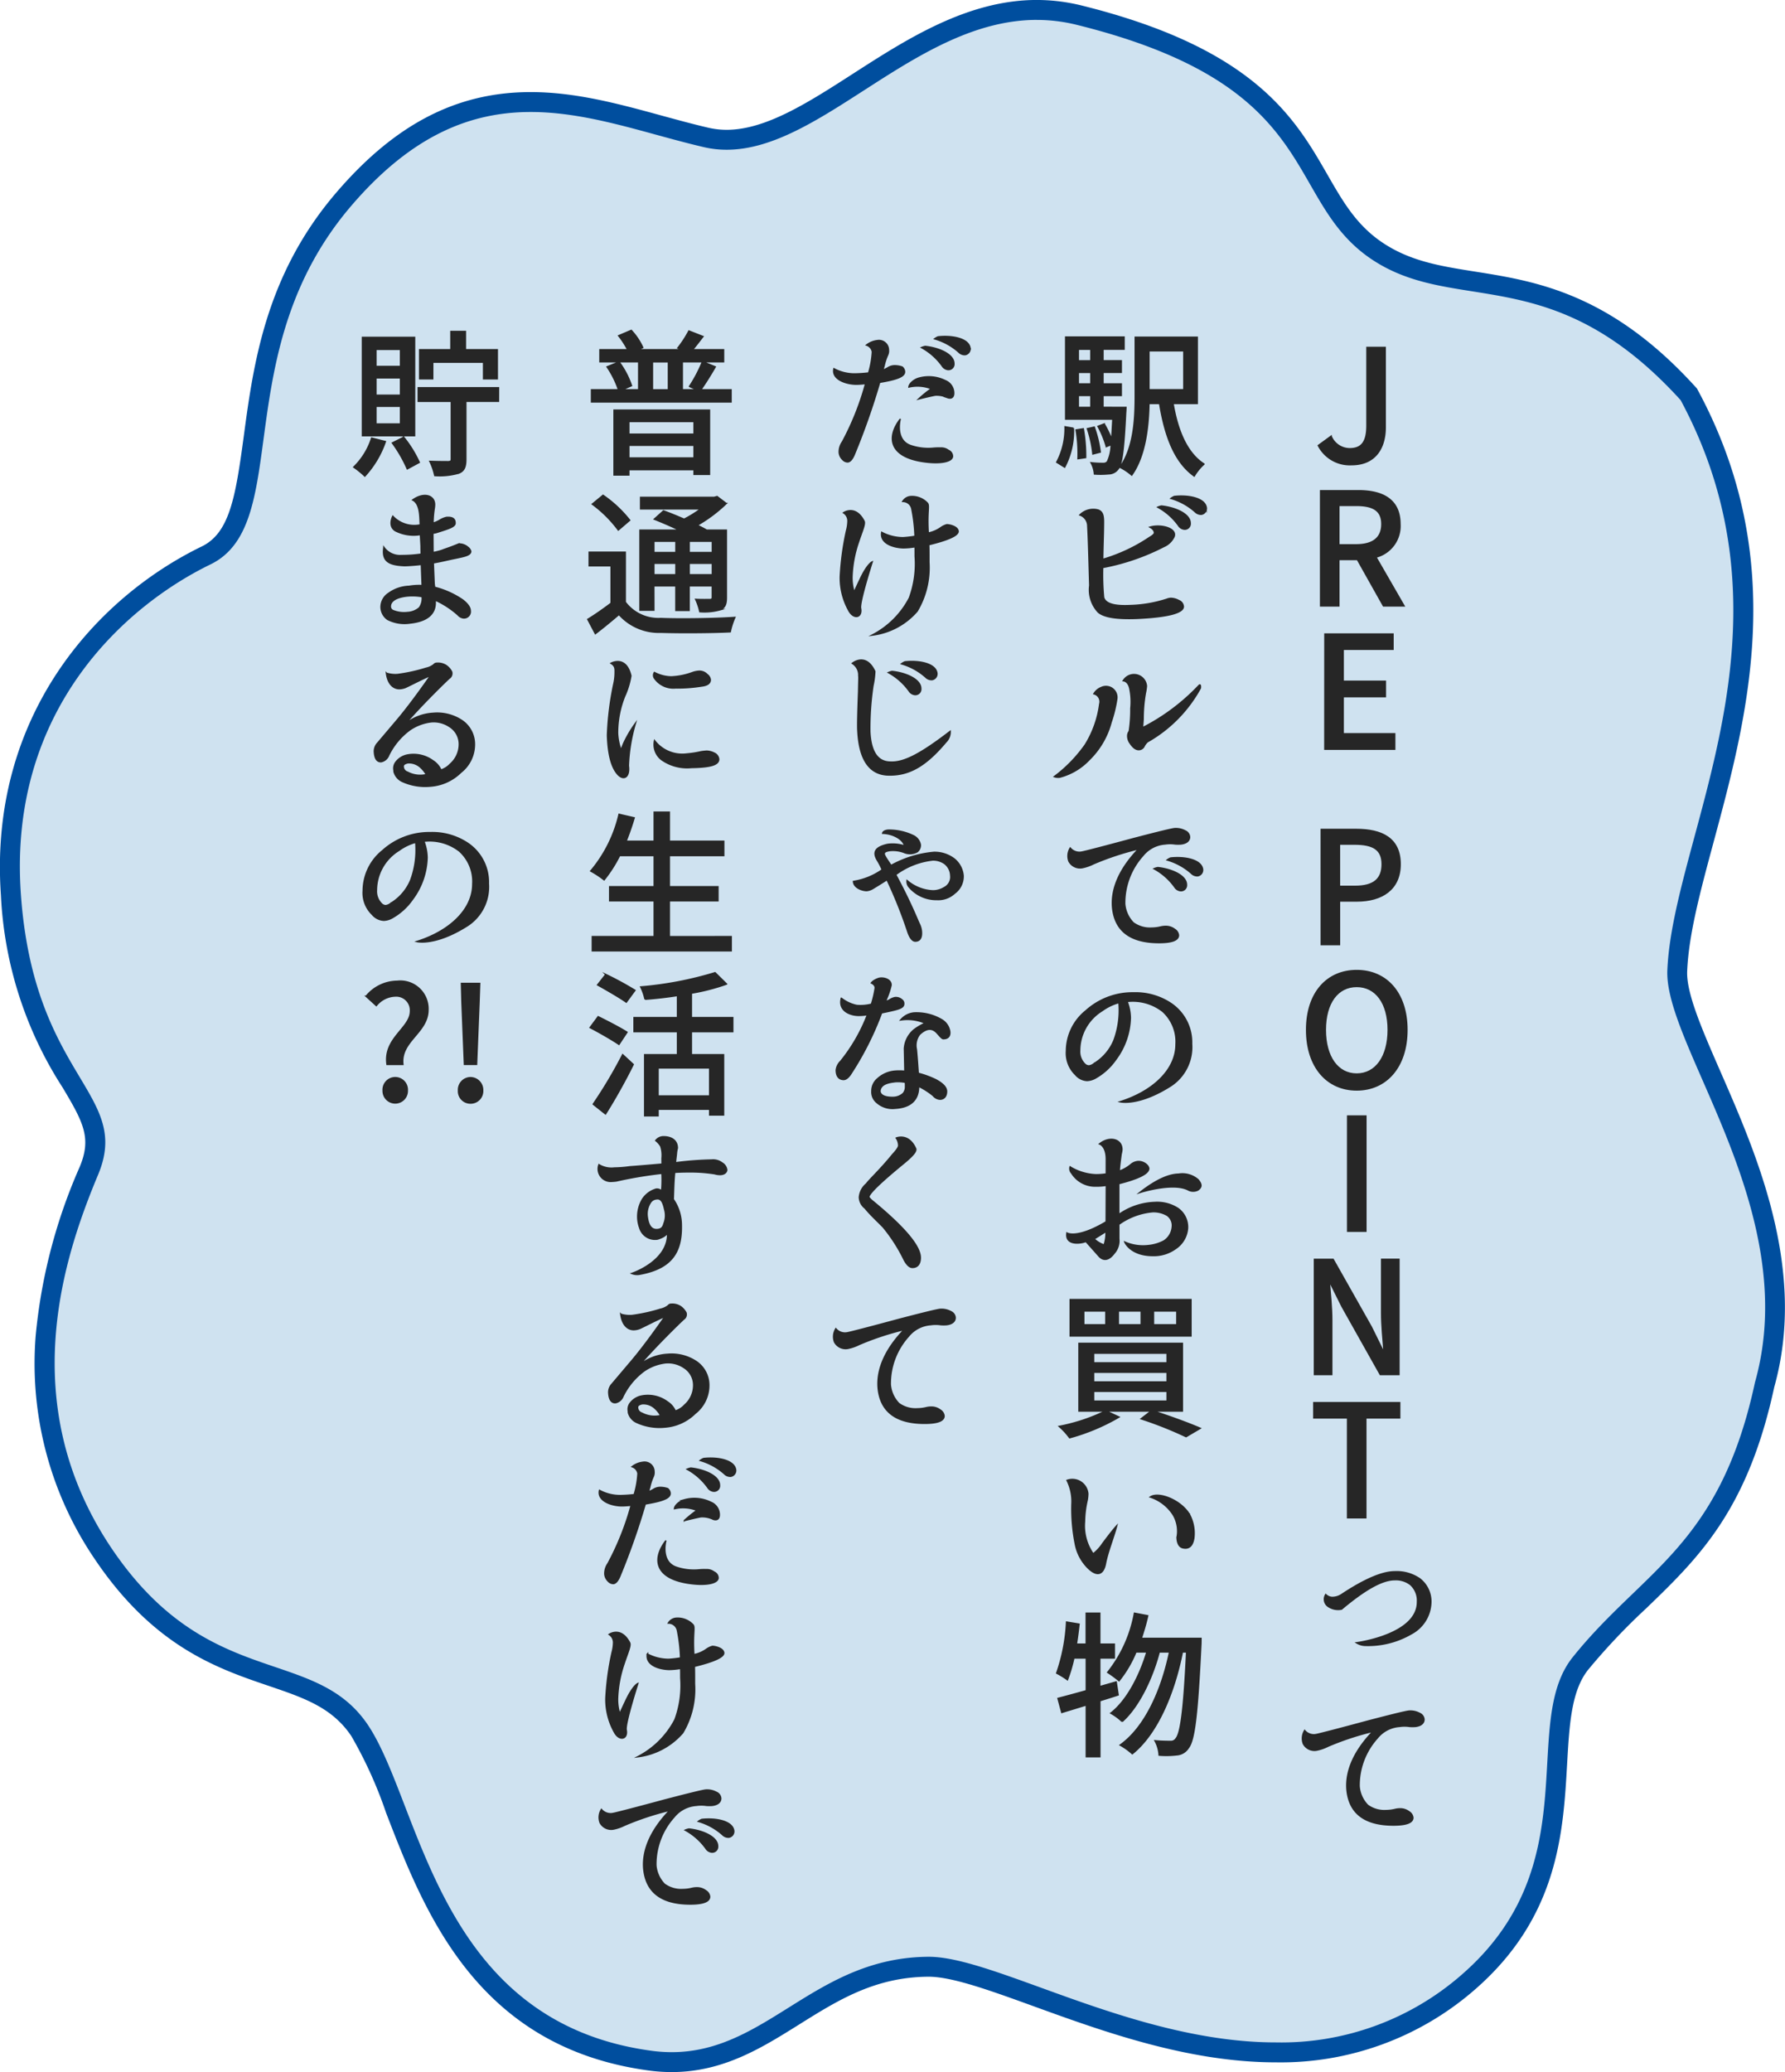 <svg xmlns="http://www.w3.org/2000/svg" width="179.146" height="207.892" viewBox="0 0 179.146 207.892">
  <g id="txt" transform="translate(-676.23 -2279.728)">
    <g id="bg_txt">
      <path id="パス_3546" data-name="パス 3546" d="M743.649,2486.62a16.221,16.221,0,0,1-2.173-.149c-16.7-2.262-21.816-15.529-25.555-25.216a43.378,43.378,0,0,0-3.592-7.9c-2.117-3.15-5.072-4.155-8.814-5.428-5-1.7-11.229-3.819-16.977-12.385-9.6-14.373-5.383-28.766-1.38-38.342,1.449-3.466.233-5.5-1.781-8.873a38,38,0,0,1-6.051-18.865c-1.527-21.987,14.616-31.584,19.6-34,3.4-1.655,4.005-6.145,4.769-11.83.95-7.057,2.131-15.841,9.034-23.9,5.7-6.657,11.669-9.758,18.772-9.758,4.388,0,8.7,1.179,12.863,2.319,1.556.426,3.164.866,4.735,1.231a9.109,9.109,0,0,0,2.066.235c4.23,0,8.606-2.817,13.239-5.8,5.52-3.552,11.228-7.226,17.886-7.226a17.658,17.658,0,0,1,4.234.518c17.006,4.209,20.76,10.743,24.072,16.506,1.559,2.714,2.906,5.058,5.521,6.931,3.076,2.186,6.3,2.7,10.029,3.288,6.182.98,13.189,2.091,21.5,11.229l.083.091.058.108c8.977,16.7,4.82,32.126,1.48,44.517-1.36,5.042-2.533,9.4-2.7,13.2-.106,2.446,1.539,6.213,3.445,10.576,3.6,8.25,8.536,19.548,5.316,30.975-2.595,12.086-7.439,16.757-12.567,21.7a64.839,64.839,0,0,0-5.91,6.251c-1.9,2.371-2.1,5.93-2.334,10.05-.376,6.646-.845,14.918-8.947,21.943a28.28,28.28,0,0,1-19.3,7.025h0c-8.6,0-17.086-3.077-23.9-5.549-4.5-1.633-8.389-3.042-10.914-3.042-5.681.029-9.682,2.532-13.552,4.953-3.627,2.269-7.378,4.616-12.253,4.616" fill="#cfe2f0"/>
      <path id="パス_3547" data-name="パス 3547" d="M780.29,2281.728a16.554,16.554,0,0,1,3.994.489c24.668,6.106,20.726,17.172,29.25,23.279,8.551,6.075,18.3,0,31.368,14.377,12.366,23.009-.758,43.662-1.334,57.2-.329,7.594,13.622,24.206,8.8,41.324-3.543,16.488-11.251,18.8-18.3,27.6-5.372,6.708,1.617,20.788-11.155,31.863a27.5,27.5,0,0,1-18.646,6.78c-14.194,0-28.168-8.591-34.816-8.591h-.025c-11.415.059-16.2,9.569-25.781,9.569a15.258,15.258,0,0,1-2.039-.14c-21.487-2.911-23.077-24.648-28.449-32.685-5.4-8.037-16.089-3.354-25.791-17.815-9.676-14.491-4.715-29.2-1.288-37.4s-6.469-9.651-7.757-28.193,10.624-28.952,19.038-33.033c8.387-4.082,1.628-21.39,14.126-35.976,6.22-7.261,12.182-9.41,18.012-9.41,5.883,0,11.632,2.189,17.372,3.524a10.016,10.016,0,0,0,2.293.261c9.592,0,19.082-13.026,31.125-13.026m0-2c-6.952,0-13.048,3.924-18.427,7.386-4.507,2.9-8.763,5.64-12.7,5.64a8.089,8.089,0,0,1-1.84-.209c-1.551-.36-3.15-.8-4.7-1.221-4.23-1.158-8.6-2.355-13.128-2.355-7.416,0-13.622,3.212-19.531,10.108-7.095,8.281-8.3,17.227-9.265,24.415-.829,6.159-1.433,9.709-4.217,11.064-10.563,5.124-21.407,17-20.158,34.971a38.887,38.887,0,0,0,6.189,19.308c2.114,3.538,2.923,5.089,1.717,7.974a54.391,54.391,0,0,0-4.419,16.97,34.885,34.885,0,0,0,5.889,22.312c5.939,8.85,12.342,11.028,17.488,12.778,3.563,1.212,6.377,2.169,8.306,5.041a42.9,42.9,0,0,1,3.489,7.705c3.829,9.92,9.072,23.506,26.353,25.847a17.262,17.262,0,0,0,2.307.158c5.163,0,9.038-2.424,12.785-4.768,3.923-2.455,7.629-4.773,13.006-4.8,2.364,0,6.175,1.382,10.588,2.982,6.889,2.5,15.465,5.609,24.243,5.609a29.633,29.633,0,0,0,19.955-7.268c8.422-7.3,8.9-15.809,9.291-22.644.224-3.949.417-7.359,2.116-9.481a63.955,63.955,0,0,1,5.824-6.156c5.232-5.046,10.175-9.812,12.853-22.211,3.283-11.751-1.724-23.212-5.38-31.586-1.856-4.249-3.458-7.918-3.363-10.132.158-3.7,1.318-8,2.662-12.987,3.386-12.563,7.6-28.2-1.564-45.251l-.116-.216-.166-.182c-8.544-9.4-16.049-10.589-22.08-11.545-3.606-.572-6.721-1.065-9.61-3.117-2.431-1.742-3.728-4-5.229-6.612-3.243-5.643-7.279-12.667-24.7-16.979a18.706,18.706,0,0,0-4.475-.547" fill="#004e9e"/>
    </g>
    <g id="txt-2" data-name="txt">
      <path id="パス_3548" data-name="パス 3548" d="M809.9,2440a1.717,1.717,0,0,0,.972-.283c2.338-1.552,4.11-2.29,5.334-2.29a4.065,4.065,0,0,1,2.509.706,2.882,2.882,0,0,1,1.114,2.306,3.679,3.679,0,0,1-1.992,3.216,8.623,8.623,0,0,1-4.627,1.145,1.653,1.653,0,0,1-.816-.251s6.118-.8,6.1-4.11a2.161,2.161,0,0,0-.69-1.726,2.393,2.393,0,0,0-1.6-.5c-1.3,0-3.075,1.052-5.334,2.95a1.73,1.73,0,0,1-1.254-.22.865.865,0,0,1-.33-1.224,1,1,0,0,0,.612.283" fill="#262626"/>
      <path id="パス_3549" data-name="パス 3549" d="M809.9,2440a1.717,1.717,0,0,0,.972-.283c2.338-1.552,4.11-2.29,5.334-2.29a4.065,4.065,0,0,1,2.509.706,2.882,2.882,0,0,1,1.114,2.306,3.679,3.679,0,0,1-1.992,3.216,8.623,8.623,0,0,1-4.627,1.145,1.653,1.653,0,0,1-.816-.251s6.118-.8,6.1-4.11a2.161,2.161,0,0,0-.69-1.726,2.393,2.393,0,0,0-1.6-.5c-1.3,0-3.075,1.052-5.334,2.95a1.73,1.73,0,0,1-1.254-.22.865.865,0,0,1-.33-1.224A1,1,0,0,0,809.9,2440Z" fill="none" stroke="#262626" stroke-miterlimit="10" stroke-width="0.15"/>
      <path id="パス_3550" data-name="パス 3550" d="M808.393,2453.742c.2-.031,1.929-.471,5.176-1.349,2.416-.628,3.749-.956,4.079-.987a1.957,1.957,0,0,1,1.066.234.7.7,0,0,1,.424.6c0,.378-.314.629-.847.691a3.905,3.905,0,0,1-.6,0,3.442,3.442,0,0,0-1,0,3.148,3.148,0,0,0-2.243,1.177,7.08,7.08,0,0,0-1.82,4.83,3.077,3.077,0,0,0,.863,1.914,2.83,2.83,0,0,0,1.851.533,3.921,3.921,0,0,0,.894-.11,2.241,2.241,0,0,1,.533-.062,1.45,1.45,0,0,1,.879.3.776.776,0,0,1,.376.58c0,.5-.674.737-1.945.737-2.871,0-4.439-1.176-4.659-3.544-.157-1.93.769-3.937,2.636-5.867a28.236,28.236,0,0,0-4.565,1.506,4.366,4.366,0,0,1-1.067.376,1.255,1.255,0,0,1-1.38-.627,1.514,1.514,0,0,1,.125-1.318,1.21,1.21,0,0,0,1.224.392" fill="#262626"/>
      <path id="パス_3551" data-name="パス 3551" d="M808.393,2453.742c.2-.031,1.929-.471,5.176-1.349,2.416-.628,3.749-.956,4.079-.987a1.957,1.957,0,0,1,1.066.234.7.7,0,0,1,.424.6c0,.378-.314.629-.847.691a3.905,3.905,0,0,1-.6,0,3.442,3.442,0,0,0-1,0,3.148,3.148,0,0,0-2.243,1.177,7.08,7.08,0,0,0-1.82,4.83,3.077,3.077,0,0,0,.863,1.914,2.83,2.83,0,0,0,1.851.533,3.921,3.921,0,0,0,.894-.11,2.241,2.241,0,0,1,.533-.062,1.45,1.45,0,0,1,.879.3.776.776,0,0,1,.376.58c0,.5-.674.737-1.945.737-2.871,0-4.439-1.176-4.659-3.544-.157-1.93.769-3.937,2.636-5.867a28.236,28.236,0,0,0-4.565,1.506,4.366,4.366,0,0,1-1.067.376,1.255,1.255,0,0,1-1.38-.627,1.514,1.514,0,0,1,.125-1.318A1.21,1.21,0,0,0,808.393,2453.742Z" fill="none" stroke="#262626" stroke-miterlimit="10" stroke-width="0.15"/>
      <path id="パス_3552" data-name="パス 3552" d="M782.294,2326.1a7.214,7.214,0,0,0,.832-3.545l.831.142a7.766,7.766,0,0,1-.878,3.89Zm6.934-5.49s-.016.377-.032.533c-.188,3.8-.376,5.193-.769,5.647a1.176,1.176,0,0,1-.941.471,8.231,8.231,0,0,1-1.411.016,2.853,2.853,0,0,0-.33-1.114,9.592,9.592,0,0,0,1.192.063.51.51,0,0,0,.44-.173,4.109,4.109,0,0,0,.376-1.725l-.486.2a10.013,10.013,0,0,0-.832-2.024l.612-.235a10.162,10.162,0,0,1,.753,1.569c.047-.565.079-1.24.126-2.071h-4.738v-8.219h5.851v1.207h-2.117v1.177h1.835v1.145h-1.835v1.176h1.835v1.145h-1.835v1.208Zm-4.283,2.149a15.76,15.76,0,0,1,.235,2.871l-.753.11a14.2,14.2,0,0,0-.187-2.871Zm-.5-6.823h1.271v-1.177h-1.271Zm1.271,1.145h-1.271v1.176h1.271Zm-1.271,3.529h1.271v-1.208h-1.271Zm1.475,4.659a11.908,11.908,0,0,0-.549-2.526l.674-.156a11.794,11.794,0,0,1,.6,2.494Zm8.031-5.067c.455,2.7,1.38,4.973,3.106,6.086a5.134,5.134,0,0,0-.973,1.193c-1.976-1.412-2.933-4.016-3.466-7.279h-1.083c-.047,2.337-.36,5.271-1.725,7.185a5.472,5.472,0,0,0-1.176-.785c1.411-1.976,1.537-4.878,1.537-7.121v-5.914h6.211v6.635Zm-2.416-1.364h3.514v-3.921h-3.514Z" fill="#262626"/>
      <path id="パス_3553" data-name="パス 3553" d="M782.294,2326.1a7.214,7.214,0,0,0,.832-3.545l.831.142a7.766,7.766,0,0,1-.878,3.89Zm6.934-5.49s-.016.377-.032.533c-.188,3.8-.376,5.193-.769,5.647a1.176,1.176,0,0,1-.941.471,8.231,8.231,0,0,1-1.411.016,2.853,2.853,0,0,0-.33-1.114,9.592,9.592,0,0,0,1.192.063.51.51,0,0,0,.44-.173,4.109,4.109,0,0,0,.376-1.725l-.486.2a10.013,10.013,0,0,0-.832-2.024l.612-.235a10.162,10.162,0,0,1,.753,1.569c.047-.565.079-1.24.126-2.071h-4.738v-8.219h5.851v1.207h-2.117v1.177h1.835v1.145h-1.835v1.176h1.835v1.145h-1.835v1.208Zm-4.283,2.149a15.76,15.76,0,0,1,.235,2.871l-.753.11a14.2,14.2,0,0,0-.187-2.871Zm-.5-6.823h1.271v-1.177h-1.271Zm1.271,1.145h-1.271v1.176h1.271Zm-1.271,3.529h1.271v-1.208h-1.271Zm1.475,4.659a11.908,11.908,0,0,0-.549-2.526l.674-.156a11.794,11.794,0,0,1,.6,2.494Zm8.031-5.067c.455,2.7,1.38,4.973,3.106,6.086a5.134,5.134,0,0,0-.973,1.193c-1.976-1.412-2.933-4.016-3.466-7.279h-1.083c-.047,2.337-.36,5.271-1.725,7.185a5.472,5.472,0,0,0-1.176-.785c1.411-1.976,1.537-4.878,1.537-7.121v-5.914h6.211v6.635Zm-2.416-1.364h3.514v-3.921h-3.514Z" fill="none" stroke="#262626" stroke-miterlimit="10" stroke-width="0.15"/>
      <path id="パス_3554" data-name="パス 3554" d="M791.627,2333.639c.329-.188.471-.345.471-.439s-.016-.346-.439-.58c1.066-.314,2.7.109,2.4.94a1.994,1.994,0,0,1-1.035,1,22.351,22.351,0,0,1-6.133,2.1,24.319,24.319,0,0,0,.094,3.012c.188.643,1.082.894,2.682.816a13.05,13.05,0,0,0,3.655-.628,1.313,1.313,0,0,1,.408-.094,1.713,1.713,0,0,1,.8.22.686.686,0,0,1,.455.6c0,.627-1.569,1.035-4.627,1.176-2.008.079-3.31-.109-3.906-.627a3.268,3.268,0,0,1-.847-2.667c-.079-2.635-.126-4.627-.2-5.976a1.18,1.18,0,0,0-.784-1.1,1.885,1.885,0,0,1,1.819-.486c.408.156.533.47.533,1.176,0,.063,0,.439-.015,1.129-.016.675-.047,1.522-.063,2.651a16.909,16.909,0,0,0,4.737-2.227m4.047-1.428a.543.543,0,0,1-.612.6.785.785,0,0,1-.549-.361,6.243,6.243,0,0,0-2.07-1.835,1.671,1.671,0,0,1,.361-.11c1.427.157,2.87.815,2.87,1.709m1.6-1.631a.583.583,0,0,1-.47.737.813.813,0,0,1-.628-.251,6.278,6.278,0,0,0-2.416-1.333,1.5,1.5,0,0,1,.33-.188c1.427-.157,2.98.172,3.184,1.035" fill="#262626"/>
      <path id="パス_3555" data-name="パス 3555" d="M791.627,2333.639c.329-.188.471-.345.471-.439s-.016-.346-.439-.58c1.066-.314,2.7.109,2.4.94a1.994,1.994,0,0,1-1.035,1,22.351,22.351,0,0,1-6.133,2.1,24.319,24.319,0,0,0,.094,3.012c.188.643,1.082.894,2.682.816a13.05,13.05,0,0,0,3.655-.628,1.313,1.313,0,0,1,.408-.094,1.713,1.713,0,0,1,.8.22.686.686,0,0,1,.455.6c0,.627-1.569,1.035-4.627,1.176-2.008.079-3.31-.109-3.906-.627a3.268,3.268,0,0,1-.847-2.667c-.079-2.635-.126-4.627-.2-5.976a1.18,1.18,0,0,0-.784-1.1,1.885,1.885,0,0,1,1.819-.486c.408.156.533.47.533,1.176,0,.063,0,.439-.015,1.129-.016.675-.047,1.522-.063,2.651A16.909,16.909,0,0,0,791.627,2333.639Zm4.047-1.428a.543.543,0,0,1-.612.6.785.785,0,0,1-.549-.361,6.243,6.243,0,0,0-2.07-1.835,1.671,1.671,0,0,1,.361-.11C794.231,2330.659,795.674,2331.317,795.674,2332.211Zm1.6-1.631a.583.583,0,0,1-.47.737.813.813,0,0,1-.628-.251,6.278,6.278,0,0,0-2.416-1.333,1.5,1.5,0,0,1,.33-.188C795.517,2329.388,797.07,2329.717,797.274,2330.58Z" fill="none" stroke="#262626" stroke-miterlimit="10" stroke-width="0.15"/>
      <path id="パス_3556" data-name="パス 3556" d="M785.149,2354.46a10.266,10.266,0,0,0,1.459-4.11.821.821,0,0,0-.581-1.019,1.507,1.507,0,0,1,.753-.628,1.088,1.088,0,0,1,1.522,1.176,13.131,13.131,0,0,1-.565,2.307,8.2,8.2,0,0,1-2.2,3.764,6.231,6.231,0,0,1-2.933,1.741,1.151,1.151,0,0,1-.549-.047,14.126,14.126,0,0,0,3.09-3.184m6.243-.314a1.439,1.439,0,0,0-.361.486.591.591,0,0,1-.517.3c-.283,0-.565-.2-.848-.628a1.219,1.219,0,0,1-.251-.721.754.754,0,0,1,.157-.487,14.56,14.56,0,0,0,.157-2.3,6.545,6.545,0,0,0-.11-2.024c-.172-.737-.643-.753-.643-.753a1.244,1.244,0,0,1,2.306.533,4.751,4.751,0,0,1-.11.722,15.219,15.219,0,0,0-.219,2.6l-.063.878a20.73,20.73,0,0,0,5.678-4.251c.189-.188.126.267.126.267a13.771,13.771,0,0,1-5.3,5.38" fill="#262626"/>
      <path id="パス_3557" data-name="パス 3557" d="M785.149,2354.46a10.266,10.266,0,0,0,1.459-4.11.821.821,0,0,0-.581-1.019,1.507,1.507,0,0,1,.753-.628,1.088,1.088,0,0,1,1.522,1.176,13.131,13.131,0,0,1-.565,2.307,8.2,8.2,0,0,1-2.2,3.764,6.231,6.231,0,0,1-2.933,1.741,1.151,1.151,0,0,1-.549-.047A14.126,14.126,0,0,0,785.149,2354.46Zm6.243-.314a1.439,1.439,0,0,0-.361.486.591.591,0,0,1-.517.3c-.283,0-.565-.2-.848-.628a1.219,1.219,0,0,1-.251-.721.754.754,0,0,1,.157-.487,14.56,14.56,0,0,0,.157-2.3,6.545,6.545,0,0,0-.11-2.024c-.172-.737-.643-.753-.643-.753a1.244,1.244,0,0,1,2.306.533,4.751,4.751,0,0,1-.11.722,15.219,15.219,0,0,0-.219,2.6l-.063.878a20.73,20.73,0,0,0,5.678-4.251c.189-.188.126.267.126.267A13.771,13.771,0,0,1,791.392,2354.146Z" fill="none" stroke="#262626" stroke-miterlimit="10" stroke-width="0.15"/>
      <path id="パス_3558" data-name="パス 3558" d="M784.867,2365.206c.2-.031,1.929-.471,5.176-1.349,2.416-.628,3.749-.957,4.079-.988a1.969,1.969,0,0,1,1.066.235.7.7,0,0,1,.424.6c0,.377-.314.628-.847.691a3.905,3.905,0,0,1-.6,0,3.442,3.442,0,0,0-1,0,3.147,3.147,0,0,0-2.243,1.176,7.084,7.084,0,0,0-1.82,4.831,3.081,3.081,0,0,0,.863,1.914,2.831,2.831,0,0,0,1.851.533,3.933,3.933,0,0,0,.894-.11,2.228,2.228,0,0,1,.533-.062,1.451,1.451,0,0,1,.879.3.775.775,0,0,1,.376.58c0,.5-.674.737-1.945.737-2.871,0-4.439-1.176-4.659-3.545-.157-1.929.769-3.937,2.636-5.866a28.236,28.236,0,0,0-4.565,1.506,4.419,4.419,0,0,1-1.067.376,1.255,1.255,0,0,1-1.38-.627,1.512,1.512,0,0,1,.125-1.318,1.213,1.213,0,0,0,1.224.392m10.431,3.278a.543.543,0,0,1-.612.6.784.784,0,0,1-.549-.361,6.243,6.243,0,0,0-2.07-1.835,1.67,1.67,0,0,1,.361-.11c1.427.157,2.87.815,2.87,1.709m1.6-1.631a.583.583,0,0,1-.47.737.815.815,0,0,1-.628-.251,6.278,6.278,0,0,0-2.416-1.333,1.5,1.5,0,0,1,.33-.188c1.427-.157,2.98.172,3.184,1.035" fill="#262626"/>
      <path id="パス_3559" data-name="パス 3559" d="M784.867,2365.206c.2-.031,1.929-.471,5.176-1.349,2.416-.628,3.749-.957,4.079-.988a1.969,1.969,0,0,1,1.066.235.7.7,0,0,1,.424.6c0,.377-.314.628-.847.691a3.905,3.905,0,0,1-.6,0,3.442,3.442,0,0,0-1,0,3.147,3.147,0,0,0-2.243,1.176,7.084,7.084,0,0,0-1.82,4.831,3.081,3.081,0,0,0,.863,1.914,2.831,2.831,0,0,0,1.851.533,3.933,3.933,0,0,0,.894-.11,2.228,2.228,0,0,1,.533-.062,1.451,1.451,0,0,1,.879.3.775.775,0,0,1,.376.58c0,.5-.674.737-1.945.737-2.871,0-4.439-1.176-4.659-3.545-.157-1.929.769-3.937,2.636-5.866a28.236,28.236,0,0,0-4.565,1.506,4.419,4.419,0,0,1-1.067.376,1.255,1.255,0,0,1-1.38-.627,1.512,1.512,0,0,1,.125-1.318A1.213,1.213,0,0,0,784.867,2365.206Zm10.431,3.278a.543.543,0,0,1-.612.6.784.784,0,0,1-.549-.361,6.243,6.243,0,0,0-2.07-1.835,1.67,1.67,0,0,1,.361-.11C793.855,2366.932,795.3,2367.59,795.3,2368.484Zm1.6-1.631a.583.583,0,0,1-.47.737.815.815,0,0,1-.628-.251,6.278,6.278,0,0,0-2.416-1.333,1.5,1.5,0,0,1,.33-.188C795.141,2365.661,796.694,2365.99,796.9,2366.853Z" fill="none" stroke="#262626" stroke-miterlimit="10" stroke-width="0.15"/>
      <path id="パス_3560" data-name="パス 3560" d="M789.667,2381.845a7.3,7.3,0,0,1-1.475,4.2,6.128,6.128,0,0,1-1.961,1.8,1.881,1.881,0,0,1-.894.283,1.605,1.605,0,0,1-1.16-.58,2.989,2.989,0,0,1-.91-2.385,5.182,5.182,0,0,1,1.945-4.015,6.966,6.966,0,0,1,4.784-1.8,6.416,6.416,0,0,1,3.608.972,4.688,4.688,0,0,1,2.212,4.126,4.635,4.635,0,0,1-2.086,4.219c-3.232,2.055-5.067,1.6-5.067,1.6,3.231-1.02,5.6-3.169,5.6-5.773a4.109,4.109,0,0,0-1.334-3.294,4.874,4.874,0,0,0-3.592-1,4.758,4.758,0,0,1,.33,1.647m-3.561,4.549a4.928,4.928,0,0,0,1.929-2.291,8.714,8.714,0,0,0,.5-3.795,5.216,5.216,0,0,0-1.694.815,4.719,4.719,0,0,0-2.258,3.984,1.762,1.762,0,0,0,.564,1.428.6.6,0,0,0,.377.141,1.017,1.017,0,0,0,.564-.282Z" fill="#262626"/>
      <path id="パス_3561" data-name="パス 3561" d="M789.667,2381.845a7.3,7.3,0,0,1-1.475,4.2,6.128,6.128,0,0,1-1.961,1.8,1.881,1.881,0,0,1-.894.283,1.605,1.605,0,0,1-1.16-.58,2.989,2.989,0,0,1-.91-2.385,5.182,5.182,0,0,1,1.945-4.015,6.966,6.966,0,0,1,4.784-1.8,6.416,6.416,0,0,1,3.608.972,4.688,4.688,0,0,1,2.212,4.126,4.635,4.635,0,0,1-2.086,4.219c-3.232,2.055-5.067,1.6-5.067,1.6,3.231-1.02,5.6-3.169,5.6-5.773a4.109,4.109,0,0,0-1.334-3.294,4.874,4.874,0,0,0-3.592-1A4.758,4.758,0,0,1,789.667,2381.845Zm-3.561,4.549a4.928,4.928,0,0,0,1.929-2.291,8.714,8.714,0,0,0,.5-3.795,5.216,5.216,0,0,0-1.694.815,4.719,4.719,0,0,0-2.258,3.984,1.762,1.762,0,0,0,.564,1.428.6.6,0,0,0,.377.141,1.017,1.017,0,0,0,.564-.282Z" fill="none" stroke="#262626" stroke-miterlimit="10" stroke-width="0.15"/>
      <path id="パス_3562" data-name="パス 3562" d="M787.267,2396.031c0-1.317-.674-1.537-.674-1.537,1-.8,2.274-.486,2.227.612a2.792,2.792,0,0,1-.078.408c-.063.517-.157,1.113-.189,1.725a3.817,3.817,0,0,0,1.24-.722,1.28,1.28,0,0,1,.674-.251,1.2,1.2,0,0,1,.863.346.631.631,0,0,1,.188.345c0,.518-1.035,1.019-3.012,1.521v3.122a6.6,6.6,0,0,1,3.608-1.224,3.829,3.829,0,0,1,2.353.612,2.286,2.286,0,0,1,.941,1.977A2.685,2.685,0,0,1,794.2,2405a3.742,3.742,0,0,1-2.321.69c-2.071-.016-2.7-1.208-2.745-1.333a4.55,4.55,0,0,0,2.353.344,4.155,4.155,0,0,0,1.568-.47,1.848,1.848,0,0,0,.832-1.4,1.244,1.244,0,0,0-.518-1.177,2.705,2.705,0,0,0-1.459-.36,6.854,6.854,0,0,0-3.4,1.27v1.444a1.872,1.872,0,0,1-.455,1.442c-.548.738-1.113.816-1.584.236l-1.255-1.412c-.58.235-2.086.392-1.9-.831,0,0,.988.627,3.938-1.13l.015-3.67a5.908,5.908,0,0,1-1.035.078,2.773,2.773,0,0,1-2.447-1.3.653.653,0,0,1-.157-.612,5.347,5.347,0,0,0,2.6.785,7.16,7.16,0,0,0,1.035-.079Zm-.22,8.612a3.86,3.86,0,0,0,.189-1.38c-.283.2-.675.423-1.208.768a2.726,2.726,0,0,0,1.019.612m7.467-7.106a2.384,2.384,0,0,1,1.961.565c.376.455.376.737-.032,1.019a1.052,1.052,0,0,1-.988-.031c-1.537-.769-4.8.267-4.8.267,1.726-1.349,2.965-1.8,3.859-1.82" fill="#262626"/>
      <path id="パス_3563" data-name="パス 3563" d="M787.267,2396.031c0-1.317-.674-1.537-.674-1.537,1-.8,2.274-.486,2.227.612a2.792,2.792,0,0,1-.078.408c-.063.517-.157,1.113-.189,1.725a3.817,3.817,0,0,0,1.24-.722,1.28,1.28,0,0,1,.674-.251,1.2,1.2,0,0,1,.863.346.631.631,0,0,1,.188.345c0,.518-1.035,1.019-3.012,1.521v3.122a6.6,6.6,0,0,1,3.608-1.224,3.829,3.829,0,0,1,2.353.612,2.286,2.286,0,0,1,.941,1.977A2.685,2.685,0,0,1,794.2,2405a3.742,3.742,0,0,1-2.321.69c-2.071-.016-2.7-1.208-2.745-1.333a4.55,4.55,0,0,0,2.353.344,4.155,4.155,0,0,0,1.568-.47,1.848,1.848,0,0,0,.832-1.4,1.244,1.244,0,0,0-.518-1.177,2.705,2.705,0,0,0-1.459-.36,6.854,6.854,0,0,0-3.4,1.27v1.444a1.872,1.872,0,0,1-.455,1.442c-.548.738-1.113.816-1.584.236l-1.255-1.412c-.58.235-2.086.392-1.9-.831,0,0,.988.627,3.938-1.13l.015-3.67a5.908,5.908,0,0,1-1.035.078,2.773,2.773,0,0,1-2.447-1.3.653.653,0,0,1-.157-.612,5.347,5.347,0,0,0,2.6.785,7.16,7.16,0,0,0,1.035-.079Zm-.22,8.612a3.86,3.86,0,0,0,.189-1.38c-.283.2-.675.423-1.208.768A2.726,2.726,0,0,0,787.047,2404.643Zm7.467-7.106a2.384,2.384,0,0,1,1.961.565c.376.455.376.737-.032,1.019a1.052,1.052,0,0,1-.988-.031c-1.537-.769-4.8.267-4.8.267C792.381,2398.008,793.62,2397.553,794.514,2397.537Z" fill="none" stroke="#262626" stroke-miterlimit="10" stroke-width="0.15"/>
      <path id="パス_3564" data-name="パス 3564" d="M788.522,2421.9a20.532,20.532,0,0,1-4.941,2.07,6.949,6.949,0,0,0-1.036-1.129,18.482,18.482,0,0,0,4.659-1.553Zm7.231-8.141h-12.11v-3.639h12.11Zm-3.827,7.529c1.709.549,3.592,1.239,4.752,1.741l-1.411.831a37.817,37.817,0,0,0-4.5-1.788l1.019-.784h-7.262v-6.776H794.89v6.776Zm-4.706-10.039h-2.227v1.4h2.227Zm-1.24,5.223h7.388v-.988H785.98Zm0,1.914h7.388v-.988H785.98Zm7.389.925h-7.388v1h7.388Zm-2.6-8.062h-2.306v1.4h2.306Zm3.576,0h-2.353v1.4h2.353Z" fill="#262626"/>
      <path id="パス_3565" data-name="パス 3565" d="M788.522,2421.9a20.532,20.532,0,0,1-4.941,2.07,6.949,6.949,0,0,0-1.036-1.129,18.482,18.482,0,0,0,4.659-1.553Zm7.231-8.141h-12.11v-3.639h12.11Zm-3.827,7.529c1.709.549,3.592,1.239,4.752,1.741l-1.411.831a37.817,37.817,0,0,0-4.5-1.788l1.019-.784h-7.262v-6.776H794.89v6.776Zm-4.706-10.039h-2.227v1.4h2.227Zm-1.24,5.223h7.388v-.988H785.98Zm0,1.914h7.388v-.988H785.98Zm7.389.925h-7.388v1h7.388Zm-2.6-8.062h-2.306v1.4h2.306Zm3.576,0h-2.353v1.4h2.353Z" fill="none" stroke="#262626" stroke-miterlimit="10" stroke-width="0.15"/>
      <path id="パス_3566" data-name="パス 3566" d="M787.172,2436.6c-.219,1.113-.831,1.3-1.694.486a4.591,4.591,0,0,1-1.317-2.431,17.992,17.992,0,0,1-.345-4.032,4.732,4.732,0,0,0-.487-2.368,1.557,1.557,0,0,1,2.071,1.333,3.939,3.939,0,0,1-.063.643,10.072,10.072,0,0,0-.267,2.149,4.923,4.923,0,0,0,.832,3.2c.031.047.031.047.047.047a4.26,4.26,0,0,0,.941-1.019c.988-1.334,1.4-1.773,1.4-1.773-.282,1.1-.91,2.651-1.114,3.765m8.408-4.957a3.964,3.964,0,0,1,.455,2.431c-.125.737-.471,1.067-1.067.942-.376-.079-.58-.44-.6-1.036a3.249,3.249,0,0,0-.376-2.258,4.334,4.334,0,0,0-2.306-1.8c.831-.548,3.027.314,3.89,1.726" fill="#262626"/>
      <path id="パス_3567" data-name="パス 3567" d="M787.172,2436.6c-.219,1.113-.831,1.3-1.694.486a4.591,4.591,0,0,1-1.317-2.431,17.992,17.992,0,0,1-.345-4.032,4.732,4.732,0,0,0-.487-2.368,1.557,1.557,0,0,1,2.071,1.333,3.939,3.939,0,0,1-.063.643,10.072,10.072,0,0,0-.267,2.149,4.923,4.923,0,0,0,.832,3.2c.031.047.031.047.047.047a4.26,4.26,0,0,0,.941-1.019c.988-1.334,1.4-1.773,1.4-1.773C788,2433.934,787.376,2435.487,787.172,2436.6Zm8.408-4.957a3.964,3.964,0,0,1,.455,2.431c-.125.737-.471,1.067-1.067.942-.376-.079-.58-.44-.6-1.036a3.249,3.249,0,0,0-.376-2.258,4.334,4.334,0,0,0-2.306-1.8C792.521,2429.37,794.717,2430.232,795.58,2431.644Z" fill="none" stroke="#262626" stroke-miterlimit="10" stroke-width="0.15"/>
      <path id="パス_3568" data-name="パス 3568" d="M788.443,2449.774c-.611.2-1.223.392-1.835.58v5.615h-1.349v-5.191l-2.463.752-.376-1.4c.784-.2,1.773-.47,2.839-.769v-3.293H784a15.383,15.383,0,0,1-.643,2.18,8.7,8.7,0,0,0-1.067-.659,18.15,18.15,0,0,0,.989-5.114l1.239.205c-.078.674-.157,1.349-.267,2.008h1v-3.106h1.349v3.106h1.459v1.38h-1.459v2.886l1.647-.471Zm8.314-5.663s0,.5-.016.69c-.345,7.043-.643,9.522-1.255,10.29a1.478,1.478,0,0,1-1.145.69,9.019,9.019,0,0,1-1.772.032,3.454,3.454,0,0,0-.408-1.428c.659.063,1.239.063,1.537.063a.6.6,0,0,0,.565-.282c.455-.518.784-2.745,1.067-8.706h-.44c-.8,4.047-2.478,8.172-5.019,10.212a6.55,6.55,0,0,0-1.208-.863c2.525-1.8,4.172-5.553,4.957-9.349h-1.051c-.69,2.634-2.055,5.506-3.718,6.981a5.251,5.251,0,0,0-1.129-.832c1.616-1.255,2.9-3.734,3.623-6.149h-1.113a11.773,11.773,0,0,1-1.694,2.886,11.125,11.125,0,0,0-1.13-.831,13.293,13.293,0,0,0,2.682-5.929l1.318.251c-.172.784-.408,1.552-.643,2.274Z" fill="#262626"/>
      <path id="パス_3569" data-name="パス 3569" d="M788.443,2449.774c-.611.2-1.223.392-1.835.58v5.615h-1.349v-5.191l-2.463.752-.376-1.4c.784-.2,1.773-.47,2.839-.769v-3.293H784a15.383,15.383,0,0,1-.643,2.18,8.7,8.7,0,0,0-1.067-.659,18.15,18.15,0,0,0,.989-5.114l1.239.205c-.078.674-.157,1.349-.267,2.008h1v-3.106h1.349v3.106h1.459v1.38h-1.459v2.886l1.647-.471Zm8.314-5.663s0,.5-.016.69c-.345,7.043-.643,9.522-1.255,10.29a1.478,1.478,0,0,1-1.145.69,9.019,9.019,0,0,1-1.772.032,3.454,3.454,0,0,0-.408-1.428c.659.063,1.239.063,1.537.063a.6.6,0,0,0,.565-.282c.455-.518.784-2.745,1.067-8.706h-.44c-.8,4.047-2.478,8.172-5.019,10.212a6.55,6.55,0,0,0-1.208-.863c2.525-1.8,4.172-5.553,4.957-9.349h-1.051c-.69,2.634-2.055,5.506-3.718,6.981a5.251,5.251,0,0,0-1.129-.832c1.616-1.255,2.9-3.734,3.623-6.149h-1.113a11.773,11.773,0,0,1-1.694,2.886,11.125,11.125,0,0,0-1.13-.831,13.293,13.293,0,0,0,2.682-5.929l1.318.251c-.172.784-.408,1.552-.643,2.274Z" fill="none" stroke="#262626" stroke-miterlimit="10" stroke-width="0.15"/>
      <path id="パス_3570" data-name="パス 3570" d="M763.788,2315.022a.864.864,0,0,0-.581-.675,2.134,2.134,0,0,1,1.083-.439.945.945,0,0,1,1.1.926.969.969,0,0,1-.079.5,5.609,5.609,0,0,0-.361,1.113,2.352,2.352,0,0,0-.109.455c.094-.063.3-.157.47-.251a1.3,1.3,0,0,1,.643-.219,2.288,2.288,0,0,1,.816.125.651.651,0,0,1,.235.424c.063.517-.768.815-2.494,1.1a71.526,71.526,0,0,1-2.51,7.153c-.219.564-.47.831-.705.831a.685.685,0,0,1-.487-.235,1.091,1.091,0,0,1-.345-.706,1.725,1.725,0,0,1,.314-1.051,27.506,27.506,0,0,0,2.337-5.867c-.423.047-.769.063-.941.063-1.019,0-2.478-.487-2.243-1.537a4.348,4.348,0,0,0,2.1.517,13.673,13.673,0,0,0,1.38-.094,9.156,9.156,0,0,0,.377-2.133m3.874,9.427a5.5,5.5,0,0,0,2.29.251,5.626,5.626,0,0,1,.675-.016,1.171,1.171,0,0,1,.784.236.646.646,0,0,1,.408.6c-.031.533-1.286.8-3.153.486-3.263-.565-3.4-2.494-2.1-4.2,0,0-.549,2.118,1.1,2.651m2.055-5.725a3.79,3.79,0,0,0-2.259-.173c.016-.282.439-.721,1-.879a3.721,3.721,0,0,1,2.635.251,1.338,1.338,0,0,1,.848,1.255c0,.455-.283.55-.6.44a2.524,2.524,0,0,0-1.255-.251c-.58.11-1.631.376-1.631.376a11.953,11.953,0,0,1,1.255-1.019m2.243-2.526a.543.543,0,0,1-.612.6.784.784,0,0,1-.549-.361,6.256,6.256,0,0,0-2.07-1.836,1.74,1.74,0,0,1,.361-.11c1.427.157,2.87.816,2.87,1.71m1.6-1.631a.583.583,0,0,1-.47.737.814.814,0,0,1-.628-.251,6.278,6.278,0,0,0-2.416-1.333,1.5,1.5,0,0,1,.33-.188c1.427-.157,2.98.172,3.184,1.035" fill="#262626"/>
      <path id="パス_3571" data-name="パス 3571" d="M763.788,2315.022a.864.864,0,0,0-.581-.675,2.134,2.134,0,0,1,1.083-.439.945.945,0,0,1,1.1.926.969.969,0,0,1-.079.5,5.609,5.609,0,0,0-.361,1.113,2.352,2.352,0,0,0-.109.455c.094-.063.3-.157.47-.251a1.3,1.3,0,0,1,.643-.219,2.288,2.288,0,0,1,.816.125.651.651,0,0,1,.235.424c.063.517-.768.815-2.494,1.1a71.526,71.526,0,0,1-2.51,7.153c-.219.564-.47.831-.705.831a.685.685,0,0,1-.487-.235,1.091,1.091,0,0,1-.345-.706,1.725,1.725,0,0,1,.314-1.051,27.506,27.506,0,0,0,2.337-5.867c-.423.047-.769.063-.941.063-1.019,0-2.478-.487-2.243-1.537a4.348,4.348,0,0,0,2.1.517,13.673,13.673,0,0,0,1.38-.094A9.156,9.156,0,0,0,763.788,2315.022Zm3.874,9.427a5.5,5.5,0,0,0,2.29.251,5.626,5.626,0,0,1,.675-.016,1.171,1.171,0,0,1,.784.236.646.646,0,0,1,.408.6c-.031.533-1.286.8-3.153.486-3.263-.565-3.4-2.494-2.1-4.2C766.564,2321.8,766.015,2323.916,767.662,2324.449Zm2.055-5.725a3.79,3.79,0,0,0-2.259-.173c.016-.282.439-.721,1-.879a3.721,3.721,0,0,1,2.635.251,1.338,1.338,0,0,1,.848,1.255c0,.455-.283.55-.6.44a2.524,2.524,0,0,0-1.255-.251c-.58.11-1.631.376-1.631.376A11.953,11.953,0,0,1,769.717,2318.724Zm2.243-2.526a.543.543,0,0,1-.612.6.784.784,0,0,1-.549-.361,6.256,6.256,0,0,0-2.07-1.836,1.74,1.74,0,0,1,.361-.11C770.517,2314.645,771.96,2315.3,771.96,2316.2Zm1.6-1.631a.583.583,0,0,1-.47.737.814.814,0,0,1-.628-.251,6.278,6.278,0,0,0-2.416-1.333,1.5,1.5,0,0,1,.33-.188C771.8,2313.375,773.356,2313.7,773.56,2314.567Z" fill="none" stroke="#262626" stroke-miterlimit="10" stroke-width="0.15"/>
      <path id="パス_3572" data-name="パス 3572" d="M763.756,2336.115s-1.287,4.016-1.161,4.643c.173.894-.6,1.114-1.1.346a6.693,6.693,0,0,1-.925-3.53,27.764,27.764,0,0,1,.627-4.611,3.918,3.918,0,0,0,.141-.942.963.963,0,0,0-.439-.847s1.176-.815,2.039.832c.157.282-.2,1.019-.549,2.086a12,12,0,0,0-.659,3.545,4.94,4.94,0,0,0,.22,1.521c0-.015.345-.753.612-1.317.721-1.538,1.192-1.726,1.192-1.726m3.984-5.38a.925.925,0,0,0-.894-.706,1,1,0,0,1,.737-.47,2.1,2.1,0,0,1,1.694.627c.267.251-.031.816.11,3.028a3.289,3.289,0,0,0,1.255-.534,1.947,1.947,0,0,1,.612-.3c.267,0,1.067.172,1.129.627.063.424-1,.894-2.949,1.365.017.329.017.925.017,1.773a8.508,8.508,0,0,1-1.178,4.894,7.085,7.085,0,0,1-4.486,2.4,8.7,8.7,0,0,0,3.718-3.718,9.92,9.92,0,0,0,.58-4.173c0-.548,0-.894-.015-.972a7.221,7.221,0,0,1-1.177.11c-.877-.016-2.353-.392-2.165-1.537a4.621,4.621,0,0,0,2.134.533,11.206,11.206,0,0,0,1.208-.141,17.022,17.022,0,0,0-.33-2.808" fill="#262626"/>
      <path id="パス_3573" data-name="パス 3573" d="M763.756,2336.115s-1.287,4.016-1.161,4.643c.173.894-.6,1.114-1.1.346a6.693,6.693,0,0,1-.925-3.53,27.764,27.764,0,0,1,.627-4.611,3.918,3.918,0,0,0,.141-.942.963.963,0,0,0-.439-.847s1.176-.815,2.039.832c.157.282-.2,1.019-.549,2.086a12,12,0,0,0-.659,3.545,4.94,4.94,0,0,0,.22,1.521c0-.015.345-.753.612-1.317C763.285,2336.3,763.756,2336.115,763.756,2336.115Zm3.984-5.38a.925.925,0,0,0-.894-.706,1,1,0,0,1,.737-.47,2.1,2.1,0,0,1,1.694.627c.267.251-.031.816.11,3.028a3.289,3.289,0,0,0,1.255-.534,1.947,1.947,0,0,1,.612-.3c.267,0,1.067.172,1.129.627.063.424-1,.894-2.949,1.365.017.329.017.925.017,1.773a8.508,8.508,0,0,1-1.178,4.894,7.085,7.085,0,0,1-4.486,2.4,8.7,8.7,0,0,0,3.718-3.718,9.92,9.92,0,0,0,.58-4.173c0-.548,0-.894-.015-.972a7.221,7.221,0,0,1-1.177.11c-.877-.016-2.353-.392-2.165-1.537a4.621,4.621,0,0,0,2.134.533,11.206,11.206,0,0,0,1.208-.141A17.022,17.022,0,0,0,767.74,2330.735Z" fill="none" stroke="#262626" stroke-miterlimit="10" stroke-width="0.15"/>
      <path id="パス_3574" data-name="パス 3574" d="M765.482,2357.479c-1.961,0-3.012-1.5-3.153-4.47-.031-.486,0-1.8.079-3.906.015-1,.047-1.521.015-1.568a1.385,1.385,0,0,0-.643-1.255s1.349-1.114,2.243.814a8.275,8.275,0,0,1-.188,1.429,29.13,29.13,0,0,0-.314,4.611c.1,2.056.8,3.06,2.1,3.06,1.4.062,3.138-.912,5.961-3.075a1.416,1.416,0,0,1-.423,1.051c-1.993,2.368-3.64,3.325-5.679,3.309m3.153-8.674a.542.542,0,0,1-.612.6.782.782,0,0,1-.549-.36,6.253,6.253,0,0,0-2.07-1.836,1.684,1.684,0,0,1,.361-.111c1.427.157,2.87.817,2.87,1.711m1.6-1.631a.582.582,0,0,1-.47.737.813.813,0,0,1-.628-.251,6.282,6.282,0,0,0-2.416-1.333,1.515,1.515,0,0,1,.33-.189c1.427-.156,2.98.173,3.184,1.036" fill="#262626"/>
      <path id="パス_3575" data-name="パス 3575" d="M765.482,2357.479c-1.961,0-3.012-1.5-3.153-4.47-.031-.486,0-1.8.079-3.906.015-1,.047-1.521.015-1.568a1.385,1.385,0,0,0-.643-1.255s1.349-1.114,2.243.814a8.275,8.275,0,0,1-.188,1.429,29.13,29.13,0,0,0-.314,4.611c.1,2.056.8,3.06,2.1,3.06,1.4.062,3.138-.912,5.961-3.075a1.416,1.416,0,0,1-.423,1.051C769.168,2356.538,767.521,2357.5,765.482,2357.479Zm3.153-8.674a.542.542,0,0,1-.612.6.782.782,0,0,1-.549-.36,6.253,6.253,0,0,0-2.07-1.836,1.684,1.684,0,0,1,.361-.111C767.192,2347.251,768.635,2347.911,768.635,2348.8Zm1.6-1.631a.582.582,0,0,1-.47.737.813.813,0,0,1-.628-.251,6.282,6.282,0,0,0-2.416-1.333,1.515,1.515,0,0,1,.33-.189C768.478,2345.982,770.031,2346.311,770.235,2347.174Z" fill="none" stroke="#262626" stroke-miterlimit="10" stroke-width="0.15"/>
      <path id="パス_3576" data-name="パス 3576" d="M764.3,2366.052c-.533-.864-.173-1.333,1-1.6a3.841,3.841,0,0,1,1.725.157c-.125-.642-1.082-1.24-2.2-1.285.032-.157.22-.268.534-.3a5.592,5.592,0,0,1,2.525.549,1.247,1.247,0,0,1,.706.909.84.84,0,0,1-.3.692,1.5,1.5,0,0,1-1.349.062,3.158,3.158,0,0,0-1.443-.173c-.33.062-.69.142-.455.55.125.251.439.689.612.957a10.884,10.884,0,0,1,4.313-1.319,3.26,3.26,0,0,1,2.008.644,2.416,2.416,0,0,1,.91,1.678,2.085,2.085,0,0,1-.863,1.772,2.4,2.4,0,0,1-1.757.627,3.569,3.569,0,0,1-2.792-1.253.844.844,0,0,1-.2-.628,4.271,4.271,0,0,0,2.588,1.02,2.2,2.2,0,0,0,1.146-.33,1.194,1.194,0,0,0,.643-1.208,1.58,1.58,0,0,0-.612-1.208,2,2,0,0,0-1.192-.361,7.638,7.638,0,0,0-3.733,1.475c1.568,2.917,2.133,4.455,2.4,5a2.058,2.058,0,0,1,.189.723c.047.627-.173.941-.612.941-.282,0-.549-.33-.753-.958a45.864,45.864,0,0,0-2.086-5.208c-.534.345-1.02.644-1.412.88a1.44,1.44,0,0,1-.628.219c-.47,0-1.286-.3-1.317-.91a6.842,6.842,0,0,0,2.886-1.177,7.621,7.621,0,0,0-.486-.94" fill="#262626"/>
      <path id="パス_3577" data-name="パス 3577" d="M764.3,2366.052c-.533-.864-.173-1.333,1-1.6a3.841,3.841,0,0,1,1.725.157c-.125-.642-1.082-1.24-2.2-1.285.032-.157.22-.268.534-.3a5.592,5.592,0,0,1,2.525.549,1.247,1.247,0,0,1,.706.909.84.84,0,0,1-.3.692,1.5,1.5,0,0,1-1.349.062,3.158,3.158,0,0,0-1.443-.173c-.33.062-.69.142-.455.55.125.251.439.689.612.957a10.884,10.884,0,0,1,4.313-1.319,3.26,3.26,0,0,1,2.008.644,2.416,2.416,0,0,1,.91,1.678,2.085,2.085,0,0,1-.863,1.772,2.4,2.4,0,0,1-1.757.627,3.569,3.569,0,0,1-2.792-1.253.844.844,0,0,1-.2-.628,4.271,4.271,0,0,0,2.588,1.02,2.2,2.2,0,0,0,1.146-.33,1.194,1.194,0,0,0,.643-1.208,1.58,1.58,0,0,0-.612-1.208,2,2,0,0,0-1.192-.361,7.638,7.638,0,0,0-3.733,1.475c1.568,2.917,2.133,4.455,2.4,5a2.058,2.058,0,0,1,.189.723c.047.627-.173.941-.612.941-.282,0-.549-.33-.753-.958a45.864,45.864,0,0,0-2.086-5.208c-.534.345-1.02.644-1.412.88a1.44,1.44,0,0,1-.628.219c-.47,0-1.286-.3-1.317-.91a6.842,6.842,0,0,0,2.886-1.177A7.621,7.621,0,0,0,764.3,2366.052Z" fill="none" stroke="#262626" stroke-miterlimit="10" stroke-width="0.15"/>
      <path id="パス_3578" data-name="パス 3578" d="M764.07,2378.883c.047-.361-.377-.534-.377-.534s.127-.235.69-.439c.456-.157,1.3.063,1.271.659a7.267,7.267,0,0,1-.595,1.663l.392-.142a1.629,1.629,0,0,1,.58-.266.877.877,0,0,1,.706.219.448.448,0,0,1,.188.408c0,.455-.691.565-2.227.894l-.031.094a30.655,30.655,0,0,1-3.06,6.039c-.235.361-.485.55-.706.55-.454,0-.737-.314-.737-.942a1.453,1.453,0,0,1,.44-.878,17.192,17.192,0,0,0,2.7-4.69,4.958,4.958,0,0,1-.8.078c-.77.032-2.166-.36-1.835-1.709a3.779,3.779,0,0,0,1.536.721,4.342,4.342,0,0,0,1.49-.125,10.494,10.494,0,0,0,.377-1.6m-.33,10.321a1.571,1.571,0,0,1,.565-1.239,2.942,2.942,0,0,1,1.82-.769,5.6,5.6,0,0,1,.925.016l-.047-2.29a2.682,2.682,0,0,1,.973-1.883,5.88,5.88,0,0,1,1.13-.658,4.43,4.43,0,0,0-2.463-.33,1.969,1.969,0,0,1,1.318-.69,4.976,4.976,0,0,1,2.823.706,1.668,1.668,0,0,1,.752,1.114c.079.533-.2.753-.627.753-.2,0-.487-.456-.753-.69-.659-.6-1.349,0-1.631.251a1.828,1.828,0,0,0-.33,1.521c.094.957.157,2.023.188,2.4a9.41,9.41,0,0,1,1.758.643c.737.392,1.1.784,1.082,1.208-.015.455-.252.721-.627.737a.936.936,0,0,1-.706-.361,7.482,7.482,0,0,0-1.474-.941v.126c-.033,1.27-.817,1.992-2.322,2.086a2.361,2.361,0,0,1-1.867-.581,1.352,1.352,0,0,1-.487-1.129m2.354-.957c-.456.063-1.474.141-1.553.926,0,.047-.047.69,1.349.658a1.529,1.529,0,0,0,.988-.392,1,1,0,0,0,.236-.658v-.283l-.016-.188a3.873,3.873,0,0,0-1-.063" fill="#262626"/>
      <path id="パス_3579" data-name="パス 3579" d="M764.07,2378.883c.047-.361-.377-.534-.377-.534s.127-.235.69-.439c.456-.157,1.3.063,1.271.659a7.267,7.267,0,0,1-.595,1.663l.392-.142a1.629,1.629,0,0,1,.58-.266.877.877,0,0,1,.706.219.448.448,0,0,1,.188.408c0,.455-.691.565-2.227.894l-.031.094a30.655,30.655,0,0,1-3.06,6.039c-.235.361-.485.55-.706.55-.454,0-.737-.314-.737-.942a1.453,1.453,0,0,1,.44-.878,17.192,17.192,0,0,0,2.7-4.69,4.958,4.958,0,0,1-.8.078c-.77.032-2.166-.36-1.835-1.709a3.779,3.779,0,0,0,1.536.721,4.342,4.342,0,0,0,1.49-.125A10.494,10.494,0,0,0,764.07,2378.883Zm-.33,10.321a1.571,1.571,0,0,1,.565-1.239,2.942,2.942,0,0,1,1.82-.769,5.6,5.6,0,0,1,.925.016l-.047-2.29a2.682,2.682,0,0,1,.973-1.883,5.88,5.88,0,0,1,1.13-.658,4.43,4.43,0,0,0-2.463-.33,1.969,1.969,0,0,1,1.318-.69,4.976,4.976,0,0,1,2.823.706,1.668,1.668,0,0,1,.752,1.114c.079.533-.2.753-.627.753-.2,0-.487-.456-.753-.69-.659-.6-1.349,0-1.631.251a1.828,1.828,0,0,0-.33,1.521c.094.957.157,2.023.188,2.4a9.41,9.41,0,0,1,1.758.643c.737.392,1.1.784,1.082,1.208-.015.455-.252.721-.627.737a.936.936,0,0,1-.706-.361,7.482,7.482,0,0,0-1.474-.941v.126c-.033,1.27-.817,1.992-2.322,2.086a2.361,2.361,0,0,1-1.867-.581A1.352,1.352,0,0,1,763.74,2389.2Zm2.354-.957c-.456.063-1.474.141-1.553.926,0,.047-.047.69,1.349.658a1.529,1.529,0,0,0,.988-.392,1,1,0,0,0,.236-.658v-.283l-.016-.188A3.873,3.873,0,0,0,766.094,2388.247Z" fill="none" stroke="#262626" stroke-miterlimit="10" stroke-width="0.15"/>
      <path id="パス_3580" data-name="パス 3580" d="M768.117,2394.96c.141.314-.47.894-1.38,1.631-2.228,1.836-3.31,2.9-3.31,3.232,0,.031.078.157.314.361,3.215,2.635,4.847,4.548,4.847,5.725,0,.628-.283.972-.784.972-.283,0-.55-.251-.816-.737a16.345,16.345,0,0,0-2.118-3.309c-.612-.628-1.317-1.271-1.819-1.9a1.433,1.433,0,0,1-.565-1.083,1.94,1.94,0,0,1,.706-1.349c.313-.439,1.4-1.427,2.635-2.949.408-.439.58-.706.6-.878a1.355,1.355,0,0,0-.235-.769s1.223-.517,1.929,1.051" fill="#262626"/>
      <path id="パス_3581" data-name="パス 3581" d="M768.117,2394.96c.141.314-.47.894-1.38,1.631-2.228,1.836-3.31,2.9-3.31,3.232,0,.031.078.157.314.361,3.215,2.635,4.847,4.548,4.847,5.725,0,.628-.283.972-.784.972-.283,0-.55-.251-.816-.737a16.345,16.345,0,0,0-2.118-3.309c-.612-.628-1.317-1.271-1.819-1.9a1.433,1.433,0,0,1-.565-1.083,1.94,1.94,0,0,1,.706-1.349c.313-.439,1.4-1.427,2.635-2.949.408-.439.58-.706.6-.878a1.355,1.355,0,0,0-.235-.769S767.411,2393.392,768.117,2394.96Z" fill="none" stroke="#262626" stroke-miterlimit="10" stroke-width="0.15"/>
      <path id="パス_3582" data-name="パス 3582" d="M761.341,2413.435c.2-.031,1.929-.471,5.177-1.349,2.415-.628,3.749-.957,4.078-.988a1.973,1.973,0,0,1,1.067.235.7.7,0,0,1,.423.6c0,.377-.314.628-.847.691a3.905,3.905,0,0,1-.6,0,3.442,3.442,0,0,0-1,0,3.149,3.149,0,0,0-2.243,1.176,7.084,7.084,0,0,0-1.82,4.831,3.081,3.081,0,0,0,.863,1.914,2.831,2.831,0,0,0,1.851.533,3.926,3.926,0,0,0,.894-.11,2.228,2.228,0,0,1,.533-.062,1.449,1.449,0,0,1,.879.3.775.775,0,0,1,.376.58c0,.5-.674.737-1.945.737-2.87,0-4.439-1.176-4.658-3.545-.157-1.929.768-3.937,2.635-5.866a28.172,28.172,0,0,0-4.565,1.506,4.419,4.419,0,0,1-1.067.376,1.256,1.256,0,0,1-1.38-.627,1.515,1.515,0,0,1,.126-1.318,1.21,1.21,0,0,0,1.223.392" fill="#262626"/>
      <path id="パス_3583" data-name="パス 3583" d="M761.341,2413.435c.2-.031,1.929-.471,5.177-1.349,2.415-.628,3.749-.957,4.078-.988a1.973,1.973,0,0,1,1.067.235.7.7,0,0,1,.423.6c0,.377-.314.628-.847.691a3.905,3.905,0,0,1-.6,0,3.442,3.442,0,0,0-1,0,3.149,3.149,0,0,0-2.243,1.176,7.084,7.084,0,0,0-1.82,4.831,3.081,3.081,0,0,0,.863,1.914,2.831,2.831,0,0,0,1.851.533,3.926,3.926,0,0,0,.894-.11,2.228,2.228,0,0,1,.533-.062,1.449,1.449,0,0,1,.879.3.775.775,0,0,1,.376.58c0,.5-.674.737-1.945.737-2.87,0-4.439-1.176-4.658-3.545-.157-1.929.768-3.937,2.635-5.866a28.172,28.172,0,0,0-4.565,1.506,4.419,4.419,0,0,1-1.067.376,1.256,1.256,0,0,1-1.38-.627,1.515,1.515,0,0,1,.126-1.318A1.21,1.21,0,0,0,761.341,2413.435Z" fill="none" stroke="#262626" stroke-miterlimit="10" stroke-width="0.15"/>
      <path id="パス_3584" data-name="パス 3584" d="M749.595,2318.843v1.207H735.6v-1.207h2.714a9.538,9.538,0,0,0-1.146-2.306l1.193-.486a8.619,8.619,0,0,1,1.239,2.368l-.973.424h1.71v-2.824h-3.89v-1.192h2.792a8.638,8.638,0,0,0-.91-1.412l1.255-.533a6.386,6.386,0,0,1,1.145,1.71l-.517.235h4.5l-.44-.188a11.1,11.1,0,0,0,1.1-1.694l1.4.549c-.361.47-.721.941-1.051,1.333h3.122v1.192H744.7v2.824h1.521l-.784-.346a14.292,14.292,0,0,0,1.3-2.478l1.27.518c-.47.815-1.019,1.694-1.458,2.306Zm-11.733,2.039h9.568v6.431h-1.537v-.47h-6.557v.533h-1.474Zm1.474,2.415h6.557v-1.286h-6.557Zm6.557,1.1h-6.557v1.286h6.557Zm-4.188-5.552h1.615v-2.824h-1.615Z" fill="#262626"/>
      <path id="パス_3585" data-name="パス 3585" d="M749.595,2318.843v1.207H735.6v-1.207h2.714a9.538,9.538,0,0,0-1.146-2.306l1.193-.486a8.619,8.619,0,0,1,1.239,2.368l-.973.424h1.71v-2.824h-3.89v-1.192h2.792a8.638,8.638,0,0,0-.91-1.412l1.255-.533a6.386,6.386,0,0,1,1.145,1.71l-.517.235h4.5l-.44-.188a11.1,11.1,0,0,0,1.1-1.694l1.4.549c-.361.47-.721.941-1.051,1.333h3.122v1.192H744.7v2.824h1.521l-.784-.346a14.292,14.292,0,0,0,1.3-2.478l1.27.518c-.47.815-1.019,1.694-1.458,2.306Zm-11.733,2.039h9.568v6.431h-1.537v-.47h-6.557v.533h-1.474Zm1.474,2.415h6.557v-1.286h-6.557Zm6.557,1.1h-6.557v1.286h6.557Zm-4.188-5.552h1.615v-2.824h-1.615Z" fill="none" stroke="#262626" stroke-miterlimit="10" stroke-width="0.15"/>
      <path id="パス_3586" data-name="パス 3586" d="M738.975,2340.142a4.16,4.16,0,0,0,3.577,1.647c1.8.079,5.427.032,7.419-.109a7.286,7.286,0,0,0-.455,1.427c-1.835.094-5.145.11-6.964.047a5.352,5.352,0,0,1-4.2-1.788c-.737.627-1.506,1.27-2.369,1.929l-.753-1.427c.722-.439,1.553-1.02,2.338-1.616v-3.765h-2.2v-1.348h3.608Zm-.69-7.247a12.313,12.313,0,0,0-2.6-2.588l1.067-.878a12.135,12.135,0,0,1,2.667,2.494Zm3.561,8.047h-1.38v-8.015h3.984c-.832-.408-1.757-.8-2.541-1.114l.909-.816c.628.22,1.349.518,2.071.832a12.365,12.365,0,0,0,1.694-1.051h-6.055v-1.145h7.388l.283-.079.91.691a14.631,14.631,0,0,1-2.918,2.18c.361.172.69.345.957.5h1.976v6.745c0,.658-.125,1-.6,1.223a5.82,5.82,0,0,1-2.055.2,5.629,5.629,0,0,0-.408-1.224c.6.032,1.24.016,1.412.016.188,0,.251-.062.251-.235V2338.5h-2.337v2.463h-1.318V2338.5h-2.227Zm0-5.772h2.227v-1.145h-2.227Zm2.227,1.066h-2.227v1.161h2.227Zm3.655-2.211h-2.337v1.145h2.337Zm0,2.211h-2.337v1.161h2.337Z" fill="#262626"/>
      <path id="パス_3587" data-name="パス 3587" d="M738.975,2340.142a4.16,4.16,0,0,0,3.577,1.647c1.8.079,5.427.032,7.419-.109a7.286,7.286,0,0,0-.455,1.427c-1.835.094-5.145.11-6.964.047a5.352,5.352,0,0,1-4.2-1.788c-.737.627-1.506,1.27-2.369,1.929l-.753-1.427c.722-.439,1.553-1.02,2.338-1.616v-3.765h-2.2v-1.348h3.608Zm-.69-7.247a12.313,12.313,0,0,0-2.6-2.588l1.067-.878a12.135,12.135,0,0,1,2.667,2.494Zm3.561,8.047h-1.38v-8.015h3.984c-.832-.408-1.757-.8-2.541-1.114l.909-.816c.628.22,1.349.518,2.071.832a12.365,12.365,0,0,0,1.694-1.051h-6.055v-1.145h7.388l.283-.079.91.691a14.631,14.631,0,0,1-2.918,2.18c.361.172.69.345.957.5h1.976v6.745c0,.658-.125,1-.6,1.223a5.82,5.82,0,0,1-2.055.2,5.629,5.629,0,0,0-.408-1.224c.6.032,1.24.016,1.412.016.188,0,.251-.062.251-.235V2338.5h-2.337v2.463h-1.318V2338.5h-2.227Zm0-5.772h2.227v-1.145h-2.227Zm2.227,1.066h-2.227v1.161h2.227Zm3.655-2.211h-2.337v1.145h2.337Zm0,2.211h-2.337v1.161h2.337Z" fill="none" stroke="#262626" stroke-miterlimit="10" stroke-width="0.15"/>
      <path id="パス_3588" data-name="パス 3588" d="M739.289,2356.554c.157,1.114-.44,1.522-1.051.863-.628-.69-.973-1.992-1.036-3.921a29.912,29.912,0,0,1,.628-5.1,5.261,5.261,0,0,0,.141-1.1c0-.408.063-.737-.408-1.02,0,0,1.49-.831,1.977,1.255a8.008,8.008,0,0,1-.628,2.055,9.914,9.914,0,0,0-.706,3.686,5.663,5.663,0,0,0,.361,1.757,5.609,5.609,0,0,1,.33-.863,11.836,11.836,0,0,1,1.082-1.819,17.16,17.16,0,0,0-.69,4.2m4.737-7.811a2.307,2.307,0,0,1-2.118-.989.519.519,0,0,1,0-.548,3.8,3.8,0,0,0,1.679.439,7.045,7.045,0,0,0,2.164-.439,2.376,2.376,0,0,1,.6-.126,1.043,1.043,0,0,1,.846.33.741.741,0,0,1,.314.517c0,.377-.329.565-.894.628a15.3,15.3,0,0,1-2.588.188m1.145,6.635a9.942,9.942,0,0,0,1.412-.22c.188-.031.36-.047.564-.062a1.705,1.705,0,0,1,.738.188.743.743,0,0,1,.47.612c0,.549-.768.8-2.729.831a4.433,4.433,0,0,1-3.012-.8,1.9,1.9,0,0,1-.69-1.882,3.517,3.517,0,0,0,3.247,1.333" fill="#262626"/>
      <path id="パス_3589" data-name="パス 3589" d="M739.289,2356.554c.157,1.114-.44,1.522-1.051.863-.628-.69-.973-1.992-1.036-3.921a29.912,29.912,0,0,1,.628-5.1,5.261,5.261,0,0,0,.141-1.1c0-.408.063-.737-.408-1.02,0,0,1.49-.831,1.977,1.255a8.008,8.008,0,0,1-.628,2.055,9.914,9.914,0,0,0-.706,3.686,5.663,5.663,0,0,0,.361,1.757,5.609,5.609,0,0,1,.33-.863,11.836,11.836,0,0,1,1.082-1.819A17.16,17.16,0,0,0,739.289,2356.554Zm4.737-7.811a2.307,2.307,0,0,1-2.118-.989.519.519,0,0,1,0-.548,3.8,3.8,0,0,0,1.679.439,7.045,7.045,0,0,0,2.164-.439,2.376,2.376,0,0,1,.6-.126,1.043,1.043,0,0,1,.846.33.741.741,0,0,1,.314.517c0,.377-.329.565-.894.628A15.3,15.3,0,0,1,744.026,2348.743Zm1.145,6.635a9.942,9.942,0,0,0,1.412-.22c.188-.031.36-.047.564-.062a1.705,1.705,0,0,1,.738.188.743.743,0,0,1,.47.612c0,.549-.768.8-2.729.831a4.433,4.433,0,0,1-3.012-.8,1.9,1.9,0,0,1-.69-1.882A3.517,3.517,0,0,0,745.171,2355.378Z" fill="none" stroke="#262626" stroke-miterlimit="10" stroke-width="0.15"/>
      <path id="パス_3590" data-name="パス 3590" d="M749.611,2373.706v1.412H735.682v-1.412h6.211V2370.1h-4.47v-1.4h4.47v-3.137h-3.482a13.541,13.541,0,0,1-1.553,2.431,9.359,9.359,0,0,0-1.333-.878,13.539,13.539,0,0,0,2.839-5.679l1.506.346c-.236.8-.518,1.6-.816,2.353h2.839v-2.918H743.4v2.918h5.459v1.427H743.4v3.137h4.879v1.4H743.4v3.608Z" fill="#262626"/>
      <path id="パス_3591" data-name="パス 3591" d="M749.611,2373.706v1.412H735.682v-1.412h6.211V2370.1h-4.47v-1.4h4.47v-3.137h-3.482a13.541,13.541,0,0,1-1.553,2.431,9.359,9.359,0,0,0-1.333-.878,13.539,13.539,0,0,0,2.839-5.679l1.506.346c-.236.8-.518,1.6-.816,2.353h2.839v-2.918H743.4v2.918h5.459v1.427H743.4v3.137h4.879v1.4H743.4v3.608Z" fill="none" stroke="#262626" stroke-miterlimit="10" stroke-width="0.15"/>
      <path id="パス_3592" data-name="パス 3592" d="M738.348,2384.5c-.643-.439-1.945-1.192-2.886-1.678l.8-1.082c.894.439,2.227,1.129,2.886,1.552Zm-2.573,6.008a46.2,46.2,0,0,0,2.949-4.957l1.051.973c-.8,1.616-1.851,3.5-2.776,4.956Zm3.31-10.243c-.643-.455-1.945-1.208-2.87-1.725l.815-1.036a32.727,32.727,0,0,1,2.918,1.584Zm6.526,2.965v2.321h3.231v6.039h-1.381v-.58h-5.192v.659h-1.333v-6.118h3.294v-2.321h-4.361v-1.4h4.361V2379.6c-1.1.173-2.227.3-3.262.377a5.146,5.146,0,0,0-.424-1.224,35.731,35.731,0,0,0,7.451-1.427l1.145,1.129a20.987,20.987,0,0,1-3.529.91v2.463h4.156v1.4Zm1.85,3.639h-5.192v2.824h5.192Z" fill="#262626"/>
      <path id="パス_3593" data-name="パス 3593" d="M738.348,2384.5c-.643-.439-1.945-1.192-2.886-1.678l.8-1.082c.894.439,2.227,1.129,2.886,1.552Zm-2.573,6.008a46.2,46.2,0,0,0,2.949-4.957l1.051.973c-.8,1.616-1.851,3.5-2.776,4.956Zm3.31-10.243c-.643-.455-1.945-1.208-2.87-1.725l.815-1.036a32.727,32.727,0,0,1,2.918,1.584Zm6.526,2.965v2.321h3.231v6.039h-1.381v-.58h-5.192v.659h-1.333v-6.118h3.294v-2.321h-4.361v-1.4h4.361V2379.6c-1.1.173-2.227.3-3.262.377a5.146,5.146,0,0,0-.424-1.224,35.731,35.731,0,0,0,7.451-1.427l1.145,1.129a20.987,20.987,0,0,1-3.529.91v2.463h4.156v1.4Zm1.85,3.639h-5.192v2.824h5.192Z" fill="none" stroke="#262626" stroke-miterlimit="10" stroke-width="0.15"/>
      <path id="パス_3594" data-name="パス 3594" d="M742.677,2395.93a2.948,2.948,0,0,0-.126-1.208,2.1,2.1,0,0,0-.5-.566.976.976,0,0,1,.752-.375c.91,0,1.4.438,1.4,1.129,0,.016-.047.173-.078.408-.047.533-.094.769-.11,1.066h.079a32.6,32.6,0,0,1,3.545-.266,1.485,1.485,0,0,1,1.066.3.934.934,0,0,1,.455.675c0,.25-.251.47-.658.47a1.812,1.812,0,0,1-.534-.078,15.466,15.466,0,0,0-2.51-.188c-.6,0-1.129.015-1.521.046-.094.878-.11,1.914-.141,2.714a4.541,4.541,0,0,1,.8,2.337c.125,2.807-.816,4.549-4.11,5.16a1.419,1.419,0,0,1-.831-.062s3.78-1.254,3.576-4.157c-.016.236-.424.533-1.02.706a1.592,1.592,0,0,1-1.772-1.129,3.2,3.2,0,0,1-.2-1.035,3.384,3.384,0,0,1,.471-1.82,2.434,2.434,0,0,1,1.38-1.02.659.659,0,0,1,.549.2,13.043,13.043,0,0,0,.031-1.8,40.869,40.869,0,0,0-4.58.768,5.77,5.77,0,0,1-.6.046,1.244,1.244,0,0,1-1.145-1.661,2.429,2.429,0,0,0,1.537.328,12.522,12.522,0,0,0,1.584-.125c.032,0,1.13-.078,3.216-.266Zm-.6,4.078a.8.8,0,0,0-.6.408,2.11,2.11,0,0,0-.282,1.459c.141,1.035.58,1.317,1.176,1.192.251-.063.408-.22.5-.58a2.185,2.185,0,0,0,.063-1.445c-.189-.846-.424-1.114-.863-1.034" fill="#262626"/>
      <path id="パス_3595" data-name="パス 3595" d="M742.677,2395.93a2.948,2.948,0,0,0-.126-1.208,2.1,2.1,0,0,0-.5-.566.976.976,0,0,1,.752-.375c.91,0,1.4.438,1.4,1.129,0,.016-.047.173-.078.408-.047.533-.094.769-.11,1.066h.079a32.6,32.6,0,0,1,3.545-.266,1.485,1.485,0,0,1,1.066.3.934.934,0,0,1,.455.675c0,.25-.251.47-.658.47a1.812,1.812,0,0,1-.534-.078,15.466,15.466,0,0,0-2.51-.188c-.6,0-1.129.015-1.521.046-.094.878-.11,1.914-.141,2.714a4.541,4.541,0,0,1,.8,2.337c.125,2.807-.816,4.549-4.11,5.16a1.419,1.419,0,0,1-.831-.062s3.78-1.254,3.576-4.157c-.016.236-.424.533-1.02.706a1.592,1.592,0,0,1-1.772-1.129,3.2,3.2,0,0,1-.2-1.035,3.384,3.384,0,0,1,.471-1.82,2.434,2.434,0,0,1,1.38-1.02.659.659,0,0,1,.549.2,13.043,13.043,0,0,0,.031-1.8,40.869,40.869,0,0,0-4.58.768,5.77,5.77,0,0,1-.6.046,1.244,1.244,0,0,1-1.145-1.661,2.429,2.429,0,0,0,1.537.328,12.522,12.522,0,0,0,1.584-.125c.032,0,1.13-.078,3.216-.266Zm-.6,4.078a.8.8,0,0,0-.6.408,2.11,2.11,0,0,0-.282,1.459c.141,1.035.58,1.317,1.176,1.192.251-.063.408-.22.5-.58a2.185,2.185,0,0,0,.063-1.445C742.755,2400.2,742.52,2399.928,742.081,2400.008Z" fill="none" stroke="#262626" stroke-miterlimit="10" stroke-width="0.15"/>
      <path id="パス_3596" data-name="パス 3596" d="M739.3,2421.331a1.015,1.015,0,0,1,.2-.848,1.9,1.9,0,0,1,1.192-.7,3.28,3.28,0,0,1,2.494.58,2.122,2.122,0,0,1,.816.941,2.2,2.2,0,0,0,.941-.6,2.643,2.643,0,0,0,.91-1.96,2.078,2.078,0,0,0-.988-1.82,2.856,2.856,0,0,0-1.835-.471,4.794,4.794,0,0,0-2.118.785,6.9,6.9,0,0,0-2.165,2.588,1.013,1.013,0,0,1-.737.627c-.376.031-.627-.266-.674-.91a1.191,1.191,0,0,1,.313-.941l1.914-2.259c.6-.705,1.663-2.023,3.435-4.564-1.1.486-2.008.972-2.556,1.223a1.767,1.767,0,0,1-.612.126c-.659,0-1.161-.549-1.287-1.538a3,3,0,0,0,1.114.126,16.966,16.966,0,0,0,2.855-.628,1.918,1.918,0,0,0,.784-.36.361.361,0,0,1,.3-.142,1.5,1.5,0,0,1,.957.251,1.766,1.766,0,0,1,.518.6.567.567,0,0,1-.235.643c-.3.266-2.855,2.745-4.487,4.659a4.918,4.918,0,0,1,2.887-1.13,4.489,4.489,0,0,1,2.886.737,2.853,2.853,0,0,1,1.239,2.385,3.548,3.548,0,0,1-1.365,2.792,4.826,4.826,0,0,1-3.059,1.38,5.513,5.513,0,0,1-2.807-.47,1.494,1.494,0,0,1-.785-.847.514.514,0,0,1-.047-.251m1.365-.769c-.376.094-.5.22-.439.486a.591.591,0,0,0,.408.455,2.716,2.716,0,0,0,1.913.251,2.772,2.772,0,0,0-.533-.69,1.709,1.709,0,0,0-1.349-.5" fill="#262626"/>
      <path id="パス_3597" data-name="パス 3597" d="M739.3,2421.331a1.015,1.015,0,0,1,.2-.848,1.9,1.9,0,0,1,1.192-.7,3.28,3.28,0,0,1,2.494.58,2.122,2.122,0,0,1,.816.941,2.2,2.2,0,0,0,.941-.6,2.643,2.643,0,0,0,.91-1.96,2.078,2.078,0,0,0-.988-1.82,2.856,2.856,0,0,0-1.835-.471,4.794,4.794,0,0,0-2.118.785,6.9,6.9,0,0,0-2.165,2.588,1.013,1.013,0,0,1-.737.627c-.376.031-.627-.266-.674-.91a1.191,1.191,0,0,1,.313-.941l1.914-2.259c.6-.705,1.663-2.023,3.435-4.564-1.1.486-2.008.972-2.556,1.223a1.767,1.767,0,0,1-.612.126c-.659,0-1.161-.549-1.287-1.538a3,3,0,0,0,1.114.126,16.966,16.966,0,0,0,2.855-.628,1.918,1.918,0,0,0,.784-.36.361.361,0,0,1,.3-.142,1.5,1.5,0,0,1,.957.251,1.766,1.766,0,0,1,.518.6.567.567,0,0,1-.235.643c-.3.266-2.855,2.745-4.487,4.659a4.918,4.918,0,0,1,2.887-1.13,4.489,4.489,0,0,1,2.886.737,2.853,2.853,0,0,1,1.239,2.385,3.548,3.548,0,0,1-1.365,2.792,4.826,4.826,0,0,1-3.059,1.38,5.513,5.513,0,0,1-2.807-.47,1.494,1.494,0,0,1-.785-.847A.514.514,0,0,1,739.3,2421.331Zm1.365-.769c-.376.094-.5.22-.439.486a.591.591,0,0,0,.408.455,2.716,2.716,0,0,0,1.913.251,2.772,2.772,0,0,0-.533-.69A1.709,1.709,0,0,0,740.669,2420.562Z" fill="none" stroke="#262626" stroke-miterlimit="10" stroke-width="0.15"/>
      <path id="パス_3598" data-name="パス 3598" d="M740.262,2427.555a.865.865,0,0,0-.581-.675,2.133,2.133,0,0,1,1.082-.439.945.945,0,0,1,1.1.926.969.969,0,0,1-.079.5,5.609,5.609,0,0,0-.361,1.113,2.352,2.352,0,0,0-.109.455c.094-.063.3-.157.47-.251a1.292,1.292,0,0,1,.643-.219,2.288,2.288,0,0,1,.816.125.647.647,0,0,1,.235.424c.063.517-.768.815-2.494,1.1a71.534,71.534,0,0,1-2.51,7.153c-.219.564-.47.831-.705.831a.685.685,0,0,1-.487-.235,1.091,1.091,0,0,1-.345-.706,1.725,1.725,0,0,1,.314-1.051,27.506,27.506,0,0,0,2.337-5.867c-.423.047-.768.063-.941.063-1.02,0-2.478-.487-2.243-1.537a4.348,4.348,0,0,0,2.1.517,13.673,13.673,0,0,0,1.38-.094,9.147,9.147,0,0,0,.377-2.133m3.874,9.427a5.5,5.5,0,0,0,2.29.251,5.626,5.626,0,0,1,.675-.016,1.173,1.173,0,0,1,.784.236.648.648,0,0,1,.408.6c-.031.533-1.286.8-3.153.486-3.263-.565-3.4-2.494-2.1-4.2,0,0-.549,2.118,1.1,2.651m2.055-5.725a3.792,3.792,0,0,0-2.259-.173c.016-.282.439-.721,1-.879a3.721,3.721,0,0,1,2.635.251,1.337,1.337,0,0,1,.847,1.255c0,.455-.282.55-.6.44a2.524,2.524,0,0,0-1.255-.251c-.58.11-1.631.376-1.631.376a11.953,11.953,0,0,1,1.255-1.019m2.243-2.526a.543.543,0,0,1-.612.6.784.784,0,0,1-.549-.361,6.253,6.253,0,0,0-2.07-1.836,1.728,1.728,0,0,1,.361-.11c1.427.157,2.87.816,2.87,1.71m1.6-1.631a.582.582,0,0,1-.47.737.814.814,0,0,1-.628-.251,6.278,6.278,0,0,0-2.416-1.333,1.5,1.5,0,0,1,.33-.188c1.427-.157,2.98.172,3.184,1.035" fill="#262626"/>
      <path id="パス_3599" data-name="パス 3599" d="M740.262,2427.555a.865.865,0,0,0-.581-.675,2.133,2.133,0,0,1,1.082-.439.945.945,0,0,1,1.1.926.969.969,0,0,1-.079.5,5.609,5.609,0,0,0-.361,1.113,2.352,2.352,0,0,0-.109.455c.094-.063.3-.157.47-.251a1.292,1.292,0,0,1,.643-.219,2.288,2.288,0,0,1,.816.125.647.647,0,0,1,.235.424c.063.517-.768.815-2.494,1.1a71.534,71.534,0,0,1-2.51,7.153c-.219.564-.47.831-.705.831a.685.685,0,0,1-.487-.235,1.091,1.091,0,0,1-.345-.706,1.725,1.725,0,0,1,.314-1.051,27.506,27.506,0,0,0,2.337-5.867c-.423.047-.768.063-.941.063-1.02,0-2.478-.487-2.243-1.537a4.348,4.348,0,0,0,2.1.517,13.673,13.673,0,0,0,1.38-.094A9.147,9.147,0,0,0,740.262,2427.555Zm3.874,9.427a5.5,5.5,0,0,0,2.29.251,5.626,5.626,0,0,1,.675-.016,1.173,1.173,0,0,1,.784.236.648.648,0,0,1,.408.6c-.031.533-1.286.8-3.153.486-3.263-.565-3.4-2.494-2.1-4.2C743.038,2434.331,742.489,2436.449,744.136,2436.982Zm2.055-5.725a3.792,3.792,0,0,0-2.259-.173c.016-.282.439-.721,1-.879a3.721,3.721,0,0,1,2.635.251,1.337,1.337,0,0,1,.847,1.255c0,.455-.282.55-.6.44a2.524,2.524,0,0,0-1.255-.251c-.58.11-1.631.376-1.631.376A11.953,11.953,0,0,1,746.191,2431.257Zm2.243-2.526a.543.543,0,0,1-.612.6.784.784,0,0,1-.549-.361,6.253,6.253,0,0,0-2.07-1.836,1.728,1.728,0,0,1,.361-.11C746.991,2427.178,748.434,2427.837,748.434,2428.731Zm1.6-1.631a.582.582,0,0,1-.47.737.814.814,0,0,1-.628-.251,6.278,6.278,0,0,0-2.416-1.333,1.5,1.5,0,0,1,.33-.188C748.277,2425.908,749.83,2426.237,750.034,2427.1Z" fill="none" stroke="#262626" stroke-miterlimit="10" stroke-width="0.15"/>
      <path id="パス_3600" data-name="パス 3600" d="M740.231,2448.648s-1.287,4.016-1.161,4.643c.172.894-.6,1.114-1.1.346a6.7,6.7,0,0,1-.926-3.53,27.676,27.676,0,0,1,.628-4.611,3.924,3.924,0,0,0,.141-.942.963.963,0,0,0-.439-.847s1.176-.815,2.039.832c.157.282-.2,1.019-.549,2.086a11.994,11.994,0,0,0-.659,3.545,4.942,4.942,0,0,0,.22,1.521c0-.015.345-.753.611-1.317.722-1.538,1.193-1.726,1.193-1.726m3.984-5.38a.926.926,0,0,0-.894-.706,1,1,0,0,1,.737-.47,2.1,2.1,0,0,1,1.694.627c.267.251-.031.816.11,3.028a3.291,3.291,0,0,0,1.255-.534,1.938,1.938,0,0,1,.612-.3c.266,0,1.066.172,1.129.627.063.424-1,.894-2.949,1.365.016.329.016.925.016,1.773a8.508,8.508,0,0,1-1.177,4.894,7.086,7.086,0,0,1-4.486,2.4,8.7,8.7,0,0,0,3.718-3.718,9.921,9.921,0,0,0,.58-4.173c0-.548,0-.894-.016-.972a7.259,7.259,0,0,1-1.176.11c-.879-.016-2.353-.392-2.165-1.537a4.623,4.623,0,0,0,2.134.533,11.176,11.176,0,0,0,1.207-.141,16.95,16.95,0,0,0-.329-2.808" fill="#262626"/>
      <path id="パス_3601" data-name="パス 3601" d="M740.231,2448.648s-1.287,4.016-1.161,4.643c.172.894-.6,1.114-1.1.346a6.7,6.7,0,0,1-.926-3.53,27.676,27.676,0,0,1,.628-4.611,3.924,3.924,0,0,0,.141-.942.963.963,0,0,0-.439-.847s1.176-.815,2.039.832c.157.282-.2,1.019-.549,2.086a11.994,11.994,0,0,0-.659,3.545,4.942,4.942,0,0,0,.22,1.521c0-.015.345-.753.611-1.317C739.76,2448.836,740.231,2448.648,740.231,2448.648Zm3.984-5.38a.926.926,0,0,0-.894-.706,1,1,0,0,1,.737-.47,2.1,2.1,0,0,1,1.694.627c.267.251-.031.816.11,3.028a3.291,3.291,0,0,0,1.255-.534,1.938,1.938,0,0,1,.612-.3c.266,0,1.066.172,1.129.627.063.424-1,.894-2.949,1.365.016.329.016.925.016,1.773a8.508,8.508,0,0,1-1.177,4.894,7.086,7.086,0,0,1-4.486,2.4,8.7,8.7,0,0,0,3.718-3.718,9.921,9.921,0,0,0,.58-4.173c0-.548,0-.894-.016-.972a7.259,7.259,0,0,1-1.176.11c-.879-.016-2.353-.392-2.165-1.537a4.623,4.623,0,0,0,2.134.533,11.176,11.176,0,0,0,1.207-.141A16.95,16.95,0,0,0,744.215,2443.268Z" fill="none" stroke="#262626" stroke-miterlimit="10" stroke-width="0.15"/>
      <path id="パス_3602" data-name="パス 3602" d="M737.815,2461.663c.2-.031,1.929-.471,5.176-1.349,2.416-.628,3.749-.957,4.079-.988a1.969,1.969,0,0,1,1.066.235.7.7,0,0,1,.424.6c0,.377-.314.628-.847.691a3.842,3.842,0,0,1-.6,0,3.46,3.46,0,0,0-1,0,3.148,3.148,0,0,0-2.243,1.176,7.084,7.084,0,0,0-1.82,4.831,3.081,3.081,0,0,0,.863,1.914,2.831,2.831,0,0,0,1.851.533,3.92,3.92,0,0,0,.894-.11,2.241,2.241,0,0,1,.533-.062,1.452,1.452,0,0,1,.879.3.775.775,0,0,1,.376.58c0,.5-.674.737-1.945.737-2.871,0-4.439-1.176-4.659-3.545-.157-1.929.769-3.937,2.636-5.866a28.236,28.236,0,0,0-4.565,1.506,4.419,4.419,0,0,1-1.067.376,1.255,1.255,0,0,1-1.38-.627,1.512,1.512,0,0,1,.125-1.318,1.213,1.213,0,0,0,1.224.392m10.431,3.278a.543.543,0,0,1-.612.6.784.784,0,0,1-.549-.361,6.243,6.243,0,0,0-2.07-1.835,1.67,1.67,0,0,1,.361-.11c1.427.157,2.87.815,2.87,1.709m1.6-1.631a.583.583,0,0,1-.47.737.814.814,0,0,1-.628-.251,6.282,6.282,0,0,0-2.416-1.333,1.5,1.5,0,0,1,.33-.188c1.427-.157,2.98.172,3.184,1.035" fill="#262626"/>
      <path id="パス_3603" data-name="パス 3603" d="M737.815,2461.663c.2-.031,1.929-.471,5.176-1.349,2.416-.628,3.749-.957,4.079-.988a1.969,1.969,0,0,1,1.066.235.7.7,0,0,1,.424.6c0,.377-.314.628-.847.691a3.842,3.842,0,0,1-.6,0,3.46,3.46,0,0,0-1,0,3.148,3.148,0,0,0-2.243,1.176,7.084,7.084,0,0,0-1.82,4.831,3.081,3.081,0,0,0,.863,1.914,2.831,2.831,0,0,0,1.851.533,3.92,3.92,0,0,0,.894-.11,2.241,2.241,0,0,1,.533-.062,1.452,1.452,0,0,1,.879.3.775.775,0,0,1,.376.58c0,.5-.674.737-1.945.737-2.871,0-4.439-1.176-4.659-3.545-.157-1.929.769-3.937,2.636-5.866a28.236,28.236,0,0,0-4.565,1.506,4.419,4.419,0,0,1-1.067.376,1.255,1.255,0,0,1-1.38-.627,1.512,1.512,0,0,1,.125-1.318A1.213,1.213,0,0,0,737.815,2461.663Zm10.431,3.278a.543.543,0,0,1-.612.6.784.784,0,0,1-.549-.361,6.243,6.243,0,0,0-2.07-1.835,1.67,1.67,0,0,1,.361-.11C746.8,2463.389,748.246,2464.047,748.246,2464.941Zm1.6-1.631a.583.583,0,0,1-.47.737.814.814,0,0,1-.628-.251,6.282,6.282,0,0,0-2.416-1.333,1.5,1.5,0,0,1,.33-.188C748.089,2462.118,749.642,2462.447,749.846,2463.31Z" fill="none" stroke="#262626" stroke-miterlimit="10" stroke-width="0.15"/>
      <path id="パス_3604" data-name="パス 3604" d="M714.9,2324.035a9.854,9.854,0,0,1-2.055,3.451,8.848,8.848,0,0,0-1.1-.894,7.041,7.041,0,0,0,1.789-2.9Zm2.933-.6H712.61v-9.851h5.223Zm-1.4-8.659h-2.479v1.726h2.479Zm0,2.855h-2.479v1.757h2.479Zm0,2.855h-2.479v1.788h2.479Zm.314,3.121a11.735,11.735,0,0,1,1.553,2.51l-1.192.643a13.555,13.555,0,0,0-1.49-2.588Zm9.506-3.623h-3.279v5.819c0,.753-.156,1.161-.69,1.38a6.85,6.85,0,0,1-2.416.251,6.2,6.2,0,0,0-.486-1.411c.816.031,1.616.031,1.836.031.235-.016.313-.062.313-.266v-5.8H718.21v-1.349h8.047Zm-6.6-2.259h-1.3v-2.9h3.137v-1.835h1.443v1.835h3.2v2.9h-1.364v-1.663h-5.114Z" fill="#262626"/>
      <path id="パス_3605" data-name="パス 3605" d="M714.9,2324.035a9.854,9.854,0,0,1-2.055,3.451,8.848,8.848,0,0,0-1.1-.894,7.041,7.041,0,0,0,1.789-2.9Zm2.933-.6H712.61v-9.851h5.223Zm-1.4-8.659h-2.479v1.726h2.479Zm0,2.855h-2.479v1.757h2.479Zm0,2.855h-2.479v1.788h2.479Zm.314,3.121a11.735,11.735,0,0,1,1.553,2.51l-1.192.643a13.555,13.555,0,0,0-1.49-2.588Zm9.506-3.623h-3.279v5.819c0,.753-.156,1.161-.69,1.38a6.85,6.85,0,0,1-2.416.251,6.2,6.2,0,0,0-.486-1.411c.816.031,1.616.031,1.836.031.235-.016.313-.062.313-.266v-5.8H718.21v-1.349h8.047Zm-6.6-2.259h-1.3v-2.9h3.137v-1.835h1.443v1.835h3.2v2.9h-1.364v-1.663h-5.114Z" fill="none" stroke="#262626" stroke-miterlimit="10" stroke-width="0.15"/>
      <path id="パス_3606" data-name="パス 3606" d="M717.661,2329.889c1.1-.785,2.18-.471,2.18.47a2.55,2.55,0,0,1-.031.346,10.022,10.022,0,0,0-.126,1.521,3.008,3.008,0,0,0,.628-.267,2.4,2.4,0,0,1,.721-.313c.612-.047.863.141.863.549.031.376-.627.564-1.914.972-.188.032-.313.063-.313.063l.015,1.945a6.648,6.648,0,0,0,.926-.235c.266-.11.643-.22,1.192-.44l.471-.188a1.312,1.312,0,0,1,.894.314.775.775,0,0,1,.3.408c0,.392-.6.5-1.491.69-.862.172-1.584.361-2.274.471a.869.869,0,0,1,.016.2l.078,1.9.047.361a8.8,8.8,0,0,1,2.824,1.271q.753.588.753,1.082a.626.626,0,0,1-.691.706.848.848,0,0,1-.533-.3,9.125,9.125,0,0,0-2.29-1.49v.282c0,1.161-.863,1.851-2.526,2.024a3.719,3.719,0,0,1-2.243-.361,1.524,1.524,0,0,1-.659-1.224,1.631,1.631,0,0,1,.753-1.38,3.706,3.706,0,0,1,2.055-.706,6.091,6.091,0,0,1,1.318-.078l-.079-2.133c-.815.094-1.521.125-1.694.125-1.6-.062-2.274-.455-2.07-1.819a1.987,1.987,0,0,0,1.757.815,13.327,13.327,0,0,0,1.992-.141c-.016-.439-.016-.706-.016-.816l-.063-1.161a4.031,4.031,0,0,1-2.541-.392c-.737-.486-.235-1.427-.235-1.427a2.96,2.96,0,0,0,2.761.863l-.016-.33c-.031-.706-.047-1.82-.737-2.18m-.565,9.631c-1.145.125-1.694.518-1.694,1.051a.439.439,0,0,0,.282.424,2.938,2.938,0,0,0,1.459.188,1.963,1.963,0,0,0,1.177-.471,1.581,1.581,0,0,0,.282-1.129,5.56,5.56,0,0,0-1.506-.063" fill="#262626"/>
      <path id="パス_3607" data-name="パス 3607" d="M717.661,2329.889c1.1-.785,2.18-.471,2.18.47a2.55,2.55,0,0,1-.031.346,10.022,10.022,0,0,0-.126,1.521,3.008,3.008,0,0,0,.628-.267,2.4,2.4,0,0,1,.721-.313c.612-.047.863.141.863.549.031.376-.627.564-1.914.972-.188.032-.313.063-.313.063l.015,1.945a6.648,6.648,0,0,0,.926-.235c.266-.11.643-.22,1.192-.44l.471-.188a1.312,1.312,0,0,1,.894.314.775.775,0,0,1,.3.408c0,.392-.6.5-1.491.69-.862.172-1.584.361-2.274.471a.869.869,0,0,1,.016.2l.078,1.9.047.361a8.8,8.8,0,0,1,2.824,1.271q.753.588.753,1.082a.626.626,0,0,1-.691.706.848.848,0,0,1-.533-.3,9.125,9.125,0,0,0-2.29-1.49v.282c0,1.161-.863,1.851-2.526,2.024a3.719,3.719,0,0,1-2.243-.361,1.524,1.524,0,0,1-.659-1.224,1.631,1.631,0,0,1,.753-1.38,3.706,3.706,0,0,1,2.055-.706,6.091,6.091,0,0,1,1.318-.078l-.079-2.133c-.815.094-1.521.125-1.694.125-1.6-.062-2.274-.455-2.07-1.819a1.987,1.987,0,0,0,1.757.815,13.327,13.327,0,0,0,1.992-.141c-.016-.439-.016-.706-.016-.816l-.063-1.161a4.031,4.031,0,0,1-2.541-.392c-.737-.486-.235-1.427-.235-1.427a2.96,2.96,0,0,0,2.761.863l-.016-.33C718.367,2331.363,718.351,2330.249,717.661,2329.889Zm-.565,9.631c-1.145.125-1.694.518-1.694,1.051a.439.439,0,0,0,.282.424,2.938,2.938,0,0,0,1.459.188,1.963,1.963,0,0,0,1.177-.471,1.581,1.581,0,0,0,.282-1.129A5.56,5.56,0,0,0,717.1,2339.52Z" fill="none" stroke="#262626" stroke-miterlimit="10" stroke-width="0.15"/>
      <path id="パス_3608" data-name="パス 3608" d="M715.779,2357.026a1.014,1.014,0,0,1,.2-.848,1.9,1.9,0,0,1,1.192-.705,3.28,3.28,0,0,1,2.494.58,2.122,2.122,0,0,1,.816.941,2.2,2.2,0,0,0,.941-.6,2.643,2.643,0,0,0,.91-1.96,2.079,2.079,0,0,0-.988-1.82,2.857,2.857,0,0,0-1.835-.471,4.793,4.793,0,0,0-2.118.785,6.9,6.9,0,0,0-2.165,2.588,1.013,1.013,0,0,1-.737.627c-.376.031-.627-.266-.674-.91a1.192,1.192,0,0,1,.313-.941l1.914-2.259c.6-.705,1.663-2.023,3.435-4.564-1.1.486-2.008.972-2.556,1.223a1.767,1.767,0,0,1-.612.126c-.659,0-1.161-.549-1.287-1.538a2.993,2.993,0,0,0,1.114.126,16.983,16.983,0,0,0,2.855-.628,1.918,1.918,0,0,0,.784-.36.361.361,0,0,1,.3-.142,1.5,1.5,0,0,1,.957.251,1.767,1.767,0,0,1,.518.6.567.567,0,0,1-.235.643c-.3.266-2.855,2.745-4.487,4.659a4.919,4.919,0,0,1,2.887-1.13,4.489,4.489,0,0,1,2.886.737,2.853,2.853,0,0,1,1.239,2.385,3.548,3.548,0,0,1-1.365,2.792,4.826,4.826,0,0,1-3.059,1.38,5.512,5.512,0,0,1-2.807-.47,1.5,1.5,0,0,1-.785-.847.515.515,0,0,1-.047-.251m1.365-.769c-.376.094-.5.22-.439.486a.591.591,0,0,0,.408.455,2.716,2.716,0,0,0,1.913.251,2.765,2.765,0,0,0-.533-.69,1.708,1.708,0,0,0-1.349-.5" fill="#262626"/>
      <path id="パス_3609" data-name="パス 3609" d="M715.779,2357.026a1.014,1.014,0,0,1,.2-.848,1.9,1.9,0,0,1,1.192-.705,3.28,3.28,0,0,1,2.494.58,2.122,2.122,0,0,1,.816.941,2.2,2.2,0,0,0,.941-.6,2.643,2.643,0,0,0,.91-1.96,2.079,2.079,0,0,0-.988-1.82,2.857,2.857,0,0,0-1.835-.471,4.793,4.793,0,0,0-2.118.785,6.9,6.9,0,0,0-2.165,2.588,1.013,1.013,0,0,1-.737.627c-.376.031-.627-.266-.674-.91a1.192,1.192,0,0,1,.313-.941l1.914-2.259c.6-.705,1.663-2.023,3.435-4.564-1.1.486-2.008.972-2.556,1.223a1.767,1.767,0,0,1-.612.126c-.659,0-1.161-.549-1.287-1.538a2.993,2.993,0,0,0,1.114.126,16.983,16.983,0,0,0,2.855-.628,1.918,1.918,0,0,0,.784-.36.361.361,0,0,1,.3-.142,1.5,1.5,0,0,1,.957.251,1.767,1.767,0,0,1,.518.6.567.567,0,0,1-.235.643c-.3.266-2.855,2.745-4.487,4.659a4.919,4.919,0,0,1,2.887-1.13,4.489,4.489,0,0,1,2.886.737,2.853,2.853,0,0,1,1.239,2.385,3.548,3.548,0,0,1-1.365,2.792,4.826,4.826,0,0,1-3.059,1.38,5.512,5.512,0,0,1-2.807-.47,1.5,1.5,0,0,1-.785-.847A.515.515,0,0,1,715.779,2357.026Zm1.365-.769c-.376.094-.5.22-.439.486a.591.591,0,0,0,.408.455,2.716,2.716,0,0,0,1.913.251,2.765,2.765,0,0,0-.533-.69A1.708,1.708,0,0,0,717.144,2356.257Z" fill="none" stroke="#262626" stroke-miterlimit="10" stroke-width="0.15"/>
      <path id="パス_3610" data-name="パス 3610" d="M719.089,2365.769a7.3,7.3,0,0,1-1.475,4.2,6.122,6.122,0,0,1-1.961,1.8,1.879,1.879,0,0,1-.894.283,1.605,1.605,0,0,1-1.16-.58,2.989,2.989,0,0,1-.91-2.385,5.182,5.182,0,0,1,1.945-4.015,6.966,6.966,0,0,1,4.784-1.8,6.416,6.416,0,0,1,3.608.972,4.688,4.688,0,0,1,2.212,4.126,4.635,4.635,0,0,1-2.086,4.219c-3.232,2.055-5.067,1.6-5.067,1.6,3.231-1.02,5.6-3.169,5.6-5.773a4.109,4.109,0,0,0-1.334-3.294,4.873,4.873,0,0,0-3.592-1,4.758,4.758,0,0,1,.33,1.647m-3.561,4.549a4.93,4.93,0,0,0,1.929-2.291,8.715,8.715,0,0,0,.5-3.8,5.218,5.218,0,0,0-1.694.815,4.718,4.718,0,0,0-2.258,3.984,1.762,1.762,0,0,0,.564,1.428.6.6,0,0,0,.377.141,1.017,1.017,0,0,0,.564-.282Z" fill="#262626"/>
      <path id="パス_3611" data-name="パス 3611" d="M719.089,2365.769a7.3,7.3,0,0,1-1.475,4.2,6.122,6.122,0,0,1-1.961,1.8,1.879,1.879,0,0,1-.894.283,1.605,1.605,0,0,1-1.16-.58,2.989,2.989,0,0,1-.91-2.385,5.182,5.182,0,0,1,1.945-4.015,6.966,6.966,0,0,1,4.784-1.8,6.416,6.416,0,0,1,3.608.972,4.688,4.688,0,0,1,2.212,4.126,4.635,4.635,0,0,1-2.086,4.219c-3.232,2.055-5.067,1.6-5.067,1.6,3.231-1.02,5.6-3.169,5.6-5.773a4.109,4.109,0,0,0-1.334-3.294,4.873,4.873,0,0,0-3.592-1A4.758,4.758,0,0,1,719.089,2365.769Zm-3.561,4.549a4.93,4.93,0,0,0,1.929-2.291,8.715,8.715,0,0,0,.5-3.8,5.218,5.218,0,0,0-1.694.815,4.718,4.718,0,0,0-2.258,3.984,1.762,1.762,0,0,0,.564,1.428.6.6,0,0,0,.377.141,1.017,1.017,0,0,0,.564-.282Z" fill="none" stroke="#262626" stroke-miterlimit="10" stroke-width="0.15"/>
      <path id="パス_3612" data-name="パス 3612" d="M808.547,2324.427l1.271-.925a2.046,2.046,0,0,0,1.866,1.255c1.161,0,1.741-.628,1.741-2.322v-7.843h1.82v8.016c0,2.07-1,3.733-3.357,3.733a3.542,3.542,0,0,1-3.341-1.914" fill="#262626"/>
      <path id="パス_3613" data-name="パス 3613" d="M808.547,2324.427l1.271-.925a2.046,2.046,0,0,0,1.866,1.255c1.161,0,1.741-.628,1.741-2.322v-7.843h1.82v8.016c0,2.07-1,3.733-3.357,3.733A3.542,3.542,0,0,1,808.547,2324.427Z" fill="none" stroke="#262626" stroke-miterlimit="10" stroke-width="0.15"/>
      <path id="パス_3614" data-name="パス 3614" d="M815.08,2340.514l-2.619-4.659h-1.867v4.659h-1.82v-11.545h3.781c2.384,0,4.172.847,4.172,3.341a3.214,3.214,0,0,1-2.415,3.31l2.823,4.894Zm-4.486-6.118h1.741c1.679,0,2.588-.69,2.588-2.086s-.909-1.882-2.588-1.882h-1.741Z" fill="#262626"/>
      <path id="パス_3615" data-name="パス 3615" d="M815.08,2340.514l-2.619-4.659h-1.867v4.659h-1.82v-11.545h3.781c2.384,0,4.172.847,4.172,3.341a3.214,3.214,0,0,1-2.415,3.31l2.823,4.894Zm-4.486-6.118h1.741c1.679,0,2.588-.69,2.588-2.086s-.909-1.882-2.588-1.882h-1.741Z" fill="none" stroke="#262626" stroke-miterlimit="10" stroke-width="0.15"/>
      <path id="パス_3616" data-name="パス 3616" d="M809.206,2343.346h6.823v1.521h-5v3.216h4.235v1.537h-4.235v3.734H816.2v1.537h-7Z" fill="#262626"/>
      <path id="パス_3617" data-name="パス 3617" d="M809.206,2343.346h6.823v1.521h-5v3.216h4.235v1.537h-4.235v3.734H816.2v1.537h-7Z" fill="none" stroke="#262626" stroke-miterlimit="10" stroke-width="0.15"/>
      <path id="パス_3618" data-name="パス 3618" d="M808.837,2362.951h3.5c2.572,0,4.408.878,4.408,3.482,0,2.525-1.836,3.686-4.345,3.686h-1.742v4.376h-1.819Zm3.388,5.709c1.851,0,2.729-.706,2.729-2.227s-.957-2.023-2.792-2.023h-1.506v4.25Z" fill="#262626"/>
      <path id="パス_3619" data-name="パス 3619" d="M808.837,2362.951h3.5c2.572,0,4.408.878,4.408,3.482,0,2.525-1.836,3.686-4.345,3.686h-1.742v4.376h-1.819Zm3.388,5.709c1.851,0,2.729-.706,2.729-2.227s-.957-2.023-2.792-2.023h-1.506v4.25Z" fill="none" stroke="#262626" stroke-miterlimit="10" stroke-width="0.15"/>
      <path id="パス_3620" data-name="パス 3620" d="M807.371,2383.053c0-3.718,2.055-5.945,5.019-5.945s5.036,2.227,5.036,5.945-2.071,6.023-5.036,6.023-5.019-2.3-5.019-6.023m8.188,0c0-2.714-1.255-4.361-3.169-4.361s-3.153,1.647-3.153,4.361,1.24,4.439,3.153,4.439,3.169-1.726,3.169-4.439" fill="#262626"/>
      <path id="パス_3621" data-name="パス 3621" d="M807.371,2383.053c0-3.718,2.055-5.945,5.019-5.945s5.036,2.227,5.036,5.945-2.071,6.023-5.036,6.023S807.371,2386.771,807.371,2383.053Zm8.188,0c0-2.714-1.255-4.361-3.169-4.361s-3.153,1.647-3.153,4.361,1.24,4.439,3.153,4.439S815.559,2385.766,815.559,2383.053Z" fill="none" stroke="#262626" stroke-miterlimit="10" stroke-width="0.15"/>
      <rect id="長方形_466" data-name="長方形 466" width="1.82" height="11.545" transform="translate(811.488 2391.705)" fill="#262626"/>
      <rect id="長方形_467" data-name="長方形 467" width="1.82" height="11.545" transform="translate(811.488 2391.705)" fill="none" stroke="#262626" stroke-miterlimit="10" stroke-width="0.15"/>
      <path id="パス_3622" data-name="パス 3622" d="M808.155,2406.082h1.867l3.827,6.776,1.208,2.448h.078c-.094-1.193-.235-2.589-.235-3.844v-5.38h1.725v11.545h-1.866l-3.828-6.808-1.207-2.416h-.079c.094,1.193.236,2.526.236,3.781v5.443h-1.726Z" fill="#262626"/>
      <path id="パス_3623" data-name="パス 3623" d="M808.155,2406.082h1.867l3.827,6.776,1.208,2.448h.078c-.094-1.193-.235-2.589-.235-3.844v-5.38h1.725v11.545h-1.866l-3.828-6.808-1.207-2.416h-.079c.094,1.193.236,2.526.236,3.781v5.443h-1.726Z" fill="none" stroke="#262626" stroke-miterlimit="10" stroke-width="0.15"/>
      <path id="パス_3624" data-name="パス 3624" d="M811.481,2421.981h-3.388v-1.521H816.7v1.521h-3.4V2432h-1.82Z" fill="#262626"/>
      <path id="パス_3625" data-name="パス 3625" d="M811.481,2421.981h-3.388v-1.521H816.7v1.521h-3.4V2432h-1.82Z" fill="none" stroke="#262626" stroke-miterlimit="10" stroke-width="0.15"/>
      <path id="パス_3626" data-name="パス 3626" d="M717.43,2381.171a1.433,1.433,0,0,0-1.534-1.518,2.552,2.552,0,0,0-1.9.955l-1.016-.924a4.091,4.091,0,0,1,3.115-1.5,2.774,2.774,0,0,1,3.083,2.865c0,2.286-2.786,3.131-2.519,5.464h-1.582c-.375-2.63,2.349-3.632,2.349-5.339m-2.74,7.969a1.208,1.208,0,1,1,2.411,0,1.206,1.206,0,1,1-2.411,0" fill="#262626"/>
      <path id="パス_3627" data-name="パス 3627" d="M717.43,2381.171a1.433,1.433,0,0,0-1.534-1.518,2.552,2.552,0,0,0-1.9.955l-1.016-.924a4.091,4.091,0,0,1,3.115-1.5,2.774,2.774,0,0,1,3.083,2.865c0,2.286-2.786,3.131-2.519,5.464h-1.582C714.706,2383.88,717.43,2382.878,717.43,2381.171Zm-2.74,7.969a1.208,1.208,0,1,1,2.411,0,1.206,1.206,0,1,1-2.411,0Z" fill="none" stroke="#262626" stroke-miterlimit="10" stroke-width="0.15"/>
      <path id="パス_3628" data-name="パス 3628" d="M722.253,2389.14a1.213,1.213,0,0,1,1.189-1.284,1.228,1.228,0,0,1,1.221,1.284,1.2,1.2,0,0,1-1.221,1.252,1.185,1.185,0,0,1-1.189-1.252m.344-8.893-.047-1.847h1.816l-.063,1.847-.25,6.262h-1.206Z" fill="#262626"/>
      <path id="パス_3629" data-name="パス 3629" d="M722.253,2389.14a1.213,1.213,0,0,1,1.189-1.284,1.228,1.228,0,0,1,1.221,1.284,1.2,1.2,0,0,1-1.221,1.252A1.185,1.185,0,0,1,722.253,2389.14Zm.344-8.893-.047-1.847h1.816l-.063,1.847-.25,6.262h-1.206Z" fill="none" stroke="#262626" stroke-miterlimit="10" stroke-width="0.15"/>
    </g>
  </g>
</svg>
